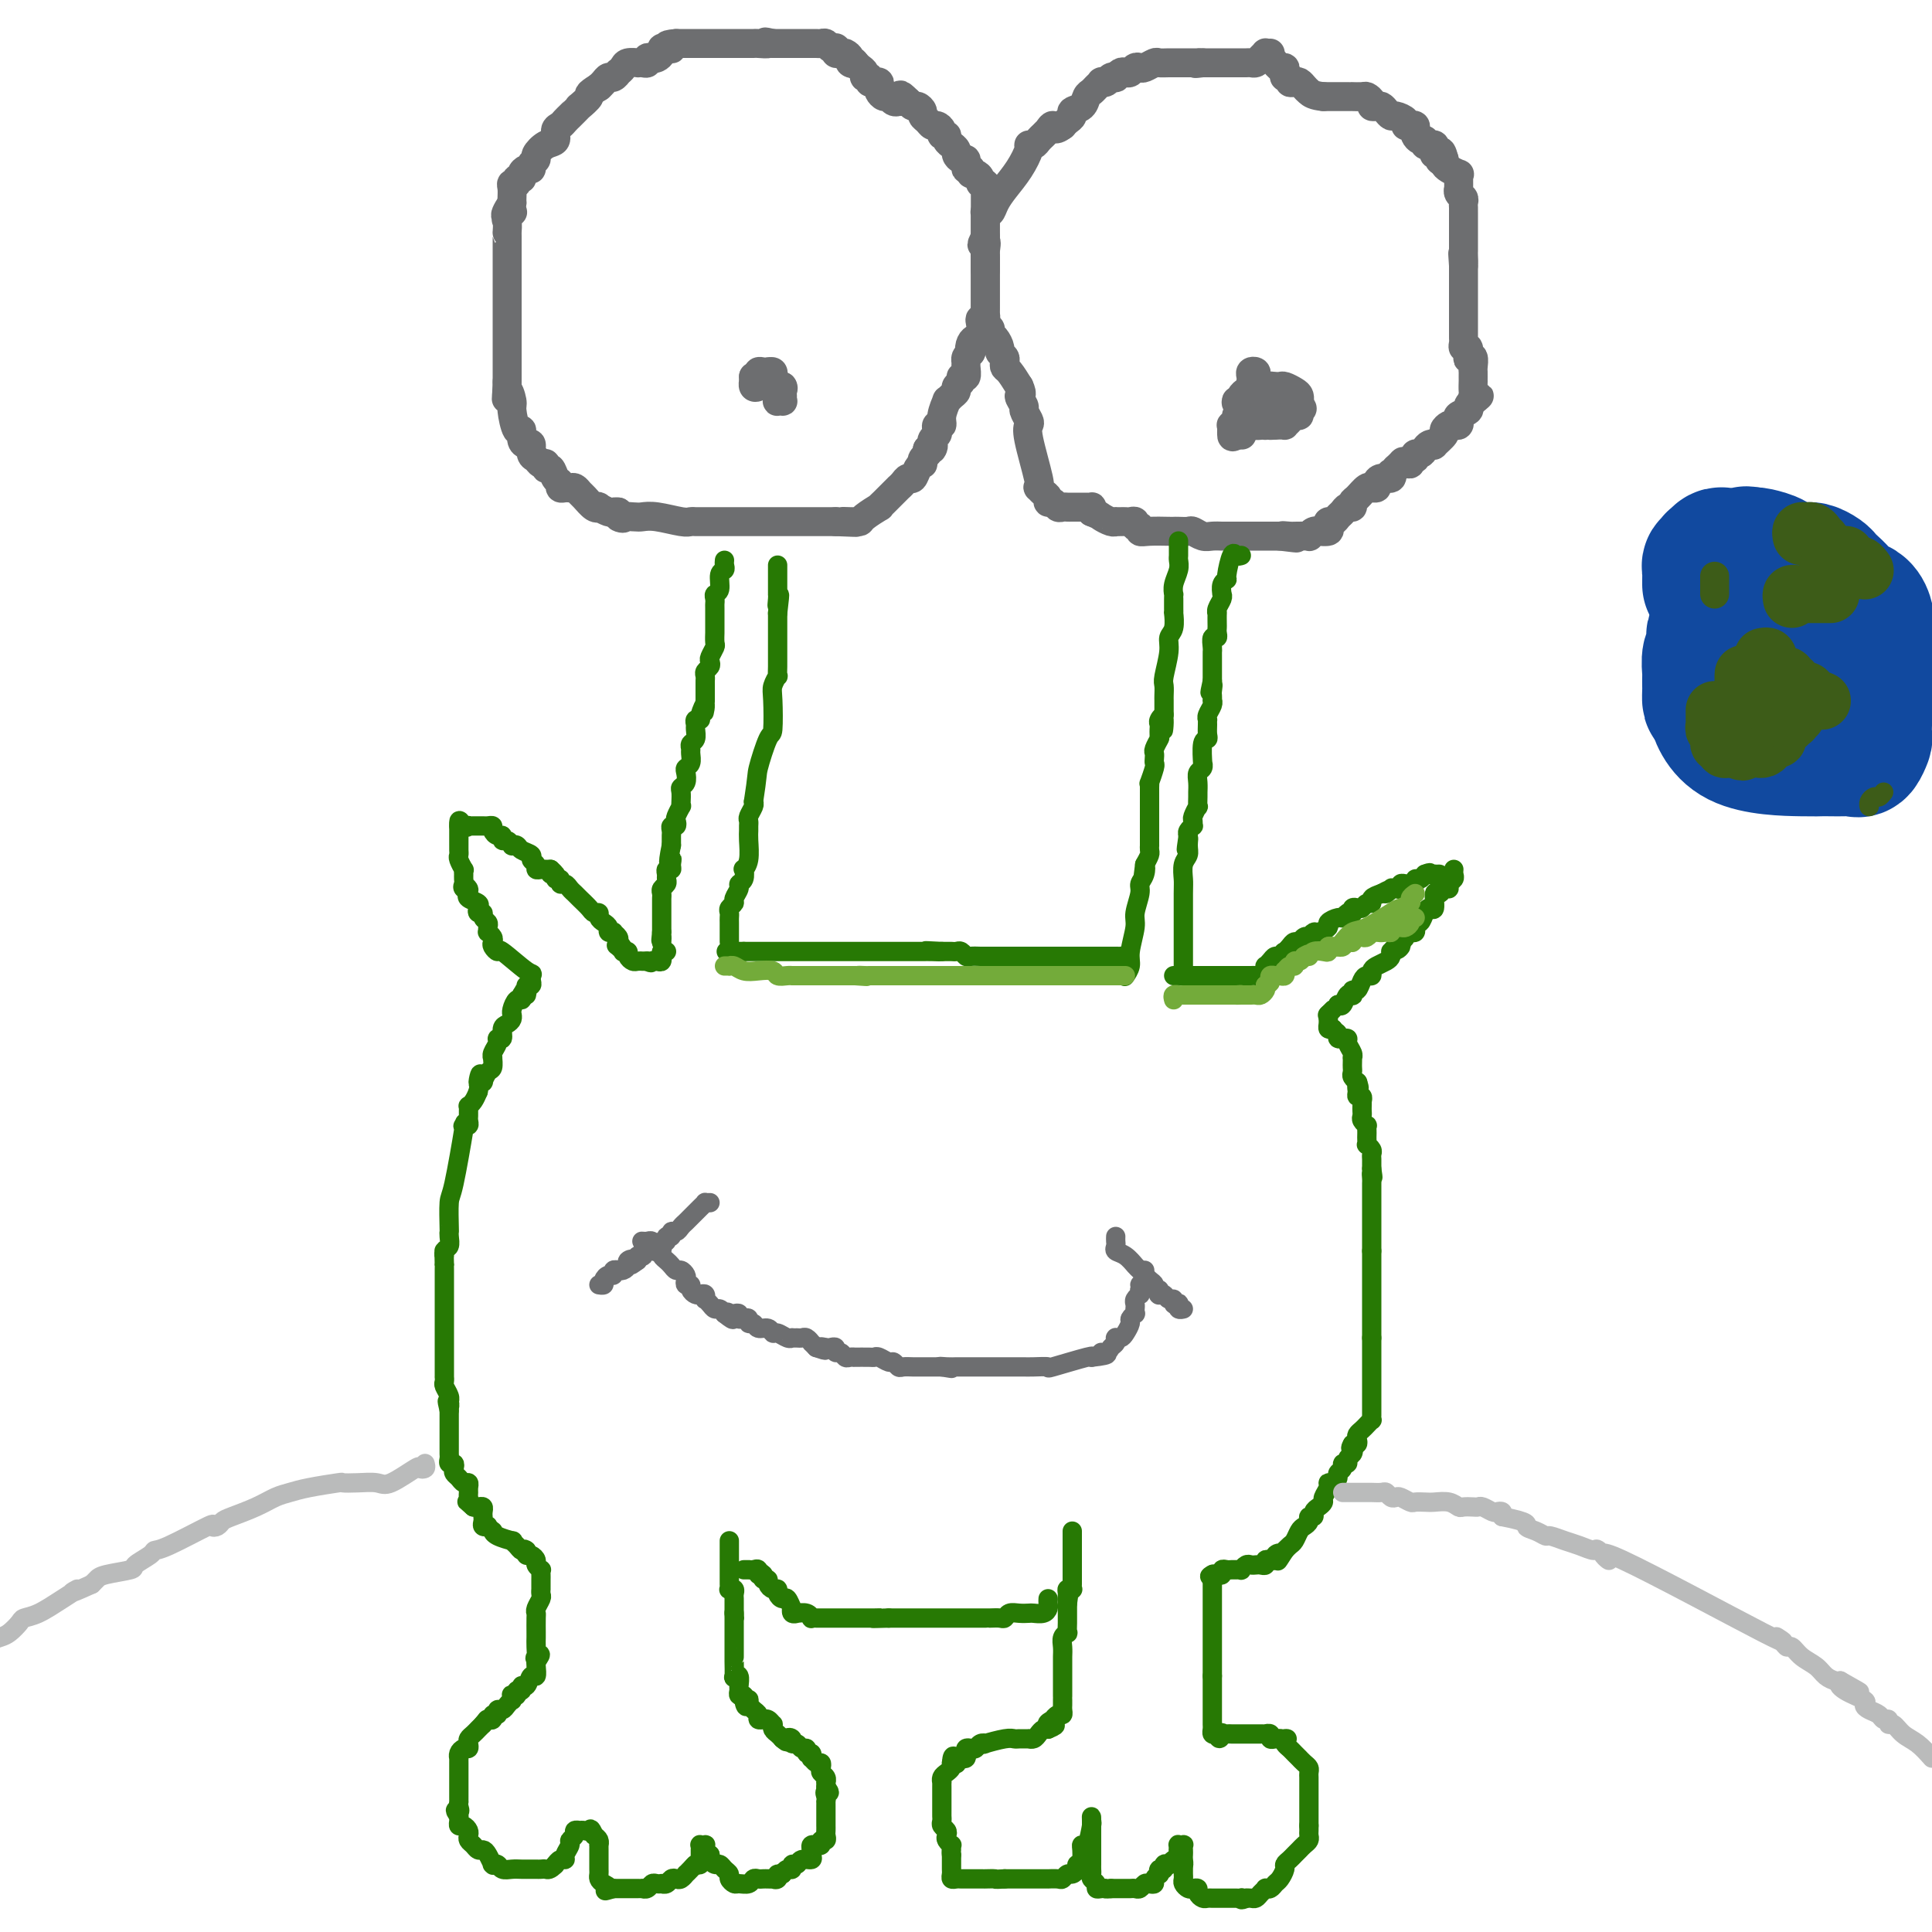 <svg viewBox='0 0 400 400' version='1.1' xmlns='http://www.w3.org/2000/svg' xmlns:xlink='http://www.w3.org/1999/xlink'><g fill='none' stroke='#6D6E70' stroke-width='6' stroke-linecap='round' stroke-linejoin='round'><path d='M263,11c-0.447,0.022 -0.893,0.044 -1,0c-0.107,-0.044 0.126,-0.155 0,0c-0.126,0.155 -0.612,0.578 -1,1c-0.388,0.422 -0.679,0.845 -1,1c-0.321,0.155 -0.674,0.041 -1,0c-0.326,-0.041 -0.626,-0.011 -1,0c-0.374,0.011 -0.821,0.003 -1,0c-0.179,-0.003 -0.089,-0.001 0,0c0.089,0.001 0.178,0.000 0,0c-0.178,-0.000 -0.621,-0.000 -1,0c-0.379,0.000 -0.693,0.000 -1,0c-0.307,-0.000 -0.607,-0.000 -1,0c-0.393,0.000 -0.879,0.000 -1,0c-0.121,-0.000 0.122,-0.000 0,0c-0.122,0.000 -0.610,0.000 -1,0c-0.390,-0.000 -0.682,-0.000 -1,0c-0.318,0.000 -0.662,0.000 -1,0c-0.338,-0.000 -0.669,-0.000 -1,0'/><path d='M249,13c-2.405,0.309 -1.418,0.083 -1,0c0.418,-0.083 0.267,-0.022 0,0c-0.267,0.022 -0.652,0.006 -1,0c-0.348,-0.006 -0.661,-0.001 -1,0c-0.339,0.001 -0.706,-0.001 -1,0c-0.294,0.001 -0.516,0.004 -1,0c-0.484,-0.004 -1.229,-0.015 -2,0c-0.771,0.015 -1.569,0.056 -2,0c-0.431,-0.056 -0.497,-0.207 -1,0c-0.503,0.207 -1.444,0.774 -2,1c-0.556,0.226 -0.726,0.112 -1,0c-0.274,-0.112 -0.652,-0.223 -1,0c-0.348,0.223 -0.667,0.778 -1,1c-0.333,0.222 -0.681,0.111 -1,0c-0.319,-0.111 -0.610,-0.222 -1,0c-0.390,0.222 -0.879,0.778 -1,1c-0.121,0.222 0.126,0.111 0,0c-0.126,-0.111 -0.625,-0.223 -1,0c-0.375,0.223 -0.625,0.781 -1,1c-0.375,0.219 -0.874,0.099 -1,0c-0.126,-0.099 0.122,-0.177 0,0c-0.122,0.177 -0.615,0.611 -1,1c-0.385,0.389 -0.663,0.734 -1,1c-0.337,0.266 -0.734,0.452 -1,1c-0.266,0.548 -0.400,1.456 -1,2c-0.600,0.544 -1.666,0.723 -2,1c-0.334,0.277 0.064,0.651 0,1c-0.064,0.349 -0.590,0.671 -1,1c-0.410,0.329 -0.705,0.664 -1,1'/><path d='M220,26c-1.936,1.483 -1.776,0.190 -2,0c-0.224,-0.190 -0.833,0.723 -1,1c-0.167,0.277 0.109,-0.084 0,0c-0.109,0.084 -0.602,0.612 -1,1c-0.398,0.388 -0.700,0.638 -1,1c-0.300,0.362 -0.598,0.838 -1,1c-0.402,0.162 -0.910,0.010 -1,0c-0.090,-0.010 0.236,0.120 0,1c-0.236,0.880 -1.034,2.509 -2,4c-0.966,1.491 -2.101,2.844 -3,4c-0.899,1.156 -1.561,2.117 -2,3c-0.439,0.883 -0.653,1.690 -1,2c-0.347,0.310 -0.825,0.125 -1,0c-0.175,-0.125 -0.047,-0.188 0,0c0.047,0.188 0.013,0.628 0,1c-0.013,0.372 -0.003,0.677 0,1c0.003,0.323 0.001,0.664 0,1c-0.001,0.336 -0.000,0.667 0,1c0.000,0.333 0.000,0.666 0,1'/><path d='M204,49c-1.392,2.902 -0.373,1.158 0,1c0.373,-0.158 0.100,1.270 0,2c-0.100,0.730 -0.027,0.762 0,1c0.027,0.238 0.007,0.683 0,1c-0.007,0.317 -0.002,0.504 0,1c0.002,0.496 0.001,1.299 0,2c-0.001,0.701 -0.000,1.301 0,2c0.000,0.699 0.000,1.496 0,2c-0.000,0.504 0.000,0.713 0,1c-0.000,0.287 -0.000,0.650 0,1c0.000,0.350 0.000,0.685 0,1c-0.000,0.315 -0.001,0.610 0,1c0.001,0.390 0.004,0.874 0,1c-0.004,0.126 -0.016,-0.107 0,0c0.016,0.107 0.060,0.552 0,1c-0.060,0.448 -0.222,0.897 0,1c0.222,0.103 0.829,-0.141 1,0c0.171,0.141 -0.094,0.668 0,1c0.094,0.332 0.547,0.470 1,1c0.453,0.530 0.905,1.452 1,2c0.095,0.548 -0.169,0.723 0,1c0.169,0.277 0.769,0.657 1,1c0.231,0.343 0.093,0.649 0,1c-0.093,0.351 -0.140,0.748 0,1c0.140,0.252 0.469,0.358 1,1c0.531,0.642 1.266,1.821 2,3'/><path d='M211,80c1.018,2.196 0.063,1.687 0,2c-0.063,0.313 0.766,1.447 1,2c0.234,0.553 -0.126,0.526 0,1c0.126,0.474 0.738,1.448 1,2c0.262,0.552 0.175,0.683 0,1c-0.175,0.317 -0.436,0.820 0,3c0.436,2.180 1.571,6.037 2,8c0.429,1.963 0.153,2.033 0,2c-0.153,-0.033 -0.182,-0.167 0,0c0.182,0.167 0.573,0.637 1,1c0.427,0.363 0.888,0.619 1,1c0.112,0.381 -0.124,0.887 0,1c0.124,0.113 0.610,-0.166 1,0c0.390,0.166 0.686,0.776 1,1c0.314,0.224 0.647,0.060 1,0c0.353,-0.060 0.725,-0.016 1,0c0.275,0.016 0.452,0.004 1,0c0.548,-0.004 1.467,0.002 2,0c0.533,-0.002 0.679,-0.011 1,0c0.321,0.011 0.817,0.041 1,0c0.183,-0.041 0.052,-0.155 0,0c-0.052,0.155 -0.026,0.577 0,1'/><path d='M226,106c1.896,0.785 1.635,0.746 2,1c0.365,0.254 1.355,0.800 2,1c0.645,0.200 0.946,0.054 1,0c0.054,-0.054 -0.139,-0.016 0,0c0.139,0.016 0.611,0.008 1,0c0.389,-0.008 0.697,-0.017 1,0c0.303,0.017 0.602,0.061 1,0c0.398,-0.061 0.895,-0.227 1,0c0.105,0.227 -0.182,0.845 0,1c0.182,0.155 0.833,-0.155 1,0c0.167,0.155 -0.149,0.773 0,1c0.149,0.227 0.765,0.061 2,0c1.235,-0.061 3.090,-0.017 4,0c0.910,0.017 0.877,0.008 1,0c0.123,-0.008 0.403,-0.016 1,0c0.597,0.016 1.512,0.057 2,0c0.488,-0.057 0.549,-0.211 1,0c0.451,0.211 1.290,0.789 2,1c0.710,0.211 1.290,0.057 2,0c0.710,-0.057 1.551,-0.015 2,0c0.449,0.015 0.505,0.004 1,0c0.495,-0.004 1.428,-0.001 2,0c0.572,0.001 0.783,0.000 1,0c0.217,-0.000 0.438,-0.000 1,0c0.562,0.000 1.463,0.000 2,0c0.537,-0.000 0.711,-0.000 1,0c0.289,0.000 0.693,0.000 1,0c0.307,-0.000 0.516,-0.000 1,0c0.484,0.000 1.242,0.000 2,0'/><path d='M265,111c6.213,0.773 2.247,0.207 1,0c-1.247,-0.207 0.225,-0.054 1,0c0.775,0.054 0.851,0.011 1,0c0.149,-0.011 0.370,0.011 1,0c0.630,-0.011 1.669,-0.056 2,0c0.331,0.056 -0.048,0.212 0,0c0.048,-0.212 0.521,-0.792 1,-1c0.479,-0.208 0.965,-0.046 1,0c0.035,0.046 -0.380,-0.025 0,0c0.380,0.025 1.555,0.147 2,0c0.445,-0.147 0.161,-0.564 0,-1c-0.161,-0.436 -0.198,-0.891 0,-1c0.198,-0.109 0.631,0.129 1,0c0.369,-0.129 0.673,-0.626 1,-1c0.327,-0.374 0.678,-0.624 1,-1c0.322,-0.376 0.614,-0.879 1,-1c0.386,-0.121 0.864,0.139 1,0c0.136,-0.139 -0.070,-0.679 0,-1c0.070,-0.321 0.415,-0.425 1,-1c0.585,-0.575 1.410,-1.621 2,-2c0.590,-0.379 0.944,-0.092 1,0c0.056,0.092 -0.188,-0.013 0,0c0.188,0.013 0.807,0.143 1,0c0.193,-0.143 -0.040,-0.559 0,-1c0.040,-0.441 0.353,-0.905 1,-1c0.647,-0.095 1.627,0.181 2,0c0.373,-0.181 0.139,-0.818 0,-1c-0.139,-0.182 -0.183,0.091 0,0c0.183,-0.091 0.591,-0.545 1,-1'/><path d='M289,97c2.349,-2.233 1.222,-1.315 1,-1c-0.222,0.315 0.462,0.028 1,0c0.538,-0.028 0.932,0.204 1,0c0.068,-0.204 -0.189,-0.842 0,-1c0.189,-0.158 0.824,0.164 1,0c0.176,-0.164 -0.106,-0.815 0,-1c0.106,-0.185 0.601,0.096 1,0c0.399,-0.096 0.703,-0.568 1,-1c0.297,-0.432 0.586,-0.822 1,-1c0.414,-0.178 0.951,-0.142 1,0c0.049,0.142 -0.390,0.392 0,0c0.390,-0.392 1.611,-1.425 2,-2c0.389,-0.575 -0.053,-0.693 0,-1c0.053,-0.307 0.601,-0.803 1,-1c0.399,-0.197 0.651,-0.094 1,0c0.349,0.094 0.797,0.180 1,0c0.203,-0.180 0.162,-0.626 0,-1c-0.162,-0.374 -0.446,-0.678 0,-1c0.446,-0.322 1.620,-0.664 2,-1c0.380,-0.336 -0.034,-0.668 0,-1c0.034,-0.332 0.517,-0.666 1,-1'/><path d='M305,83c2.475,-2.112 0.663,-0.393 0,0c-0.663,0.393 -0.178,-0.538 0,-1c0.178,-0.462 0.048,-0.453 0,-1c-0.048,-0.547 -0.013,-1.651 0,-2c0.013,-0.349 0.004,0.057 0,0c-0.004,-0.057 -0.005,-0.576 0,-1c0.005,-0.424 0.015,-0.753 0,-1c-0.015,-0.247 -0.056,-0.414 0,-1c0.056,-0.586 0.207,-1.592 0,-2c-0.207,-0.408 -0.774,-0.218 -1,0c-0.226,0.218 -0.113,0.462 0,0c0.113,-0.462 0.226,-1.632 0,-2c-0.226,-0.368 -0.793,0.065 -1,0c-0.207,-0.065 -0.056,-0.630 0,-1c0.056,-0.370 0.015,-0.545 0,-1c-0.015,-0.455 -0.004,-1.188 0,-2c0.004,-0.812 0.001,-1.701 0,-2c-0.001,-0.299 -0.000,-0.006 0,-1c0.000,-0.994 0.000,-3.274 0,-4c-0.000,-0.726 -0.000,0.104 0,0c0.000,-0.104 0.000,-1.141 0,-2c-0.000,-0.859 -0.000,-1.539 0,-2c0.000,-0.461 0.000,-0.703 0,-1c-0.000,-0.297 -0.000,-0.648 0,-1'/><path d='M303,55c-0.309,-4.515 -0.083,-1.801 0,-1c0.083,0.801 0.022,-0.310 0,-1c-0.022,-0.690 -0.006,-0.958 0,-1c0.006,-0.042 0.002,0.144 0,0c-0.002,-0.144 -0.000,-0.616 0,-1c0.000,-0.384 0.000,-0.680 0,-1c-0.000,-0.320 -0.000,-0.663 0,-1c0.000,-0.337 0.000,-0.669 0,-1c-0.000,-0.331 -0.000,-0.662 0,-1c0.000,-0.338 0.000,-0.682 0,-1c-0.000,-0.318 -0.000,-0.610 0,-1c0.000,-0.390 0.001,-0.878 0,-1c-0.001,-0.122 -0.004,0.122 0,0c0.004,-0.122 0.015,-0.611 0,-1c-0.015,-0.389 -0.057,-0.677 0,-1c0.057,-0.323 0.211,-0.682 0,-1c-0.211,-0.318 -0.789,-0.597 -1,-1c-0.211,-0.403 -0.055,-0.930 0,-1c0.055,-0.070 0.008,0.318 0,0c-0.008,-0.318 0.022,-1.342 0,-2c-0.022,-0.658 -0.097,-0.950 0,-1c0.097,-0.050 0.366,0.141 0,0c-0.366,-0.141 -1.368,-0.615 -2,-1c-0.632,-0.385 -0.895,-0.681 -1,-1c-0.105,-0.319 -0.053,-0.659 0,-1'/><path d='M299,33c-0.861,-3.340 -1.014,-0.688 -1,0c0.014,0.688 0.196,-0.586 0,-1c-0.196,-0.414 -0.769,0.032 -1,0c-0.231,-0.032 -0.118,-0.544 0,-1c0.118,-0.456 0.243,-0.858 0,-1c-0.243,-0.142 -0.852,-0.023 -1,0c-0.148,0.023 0.167,-0.049 0,0c-0.167,0.049 -0.815,0.221 -1,0c-0.185,-0.221 0.095,-0.833 0,-1c-0.095,-0.167 -0.564,0.113 -1,0c-0.436,-0.113 -0.839,-0.618 -1,-1c-0.161,-0.382 -0.080,-0.641 0,-1c0.080,-0.359 0.158,-0.818 0,-1c-0.158,-0.182 -0.553,-0.086 -1,0c-0.447,0.086 -0.946,0.164 -1,0c-0.054,-0.164 0.336,-0.569 0,-1c-0.336,-0.431 -1.399,-0.886 -2,-1c-0.601,-0.114 -0.739,0.114 -1,0c-0.261,-0.114 -0.643,-0.569 -1,-1c-0.357,-0.431 -0.687,-0.837 -1,-1c-0.313,-0.163 -0.607,-0.082 -1,0c-0.393,0.082 -0.883,0.166 -1,0c-0.117,-0.166 0.141,-0.580 0,-1c-0.141,-0.420 -0.681,-0.845 -1,-1c-0.319,-0.155 -0.416,-0.042 -1,0c-0.584,0.042 -1.654,0.011 -2,0c-0.346,-0.011 0.031,-0.003 0,0c-0.031,0.003 -0.470,0.001 -1,0c-0.530,-0.001 -1.151,-0.000 -2,0c-0.849,0.000 -1.924,0.000 -3,0'/><path d='M274,20c-2.024,-0.182 -2.585,-0.636 -3,-1c-0.415,-0.364 -0.685,-0.637 -1,-1c-0.315,-0.363 -0.677,-0.814 -1,-1c-0.323,-0.186 -0.609,-0.105 -1,0c-0.391,0.105 -0.889,0.234 -1,0c-0.111,-0.234 0.164,-0.832 0,-1c-0.164,-0.168 -0.766,0.095 -1,0c-0.234,-0.095 -0.102,-0.548 0,-1c0.102,-0.452 0.172,-0.905 0,-1c-0.172,-0.095 -0.585,0.167 -1,0c-0.415,-0.167 -0.833,-0.762 -1,-1c-0.167,-0.238 -0.084,-0.119 0,0'/><path d='M204,56c0.000,-0.480 0.000,-0.959 0,-1c-0.000,-0.041 -0.000,0.358 0,-1c0.000,-1.358 0.000,-4.472 0,-6c-0.000,-1.528 -0.000,-1.470 0,-2c0.000,-0.530 0.000,-1.648 0,-2c-0.000,-0.352 -0.000,0.061 0,0c0.000,-0.061 0.000,-0.595 0,-1c-0.000,-0.405 -0.000,-0.682 0,-1c0.000,-0.318 0.001,-0.678 0,-1c-0.001,-0.322 -0.004,-0.607 0,-1c0.004,-0.393 0.016,-0.893 0,-1c-0.016,-0.107 -0.060,0.177 0,0c0.060,-0.177 0.222,-0.817 0,-1c-0.222,-0.183 -0.830,0.092 -1,0c-0.170,-0.092 0.099,-0.550 0,-1c-0.099,-0.450 -0.565,-0.890 -1,-1c-0.435,-0.110 -0.839,0.112 -1,0c-0.161,-0.112 -0.081,-0.556 0,-1'/><path d='M201,35c-0.691,-0.399 -0.920,0.104 -1,0c-0.080,-0.104 -0.011,-0.816 0,-1c0.011,-0.184 -0.034,0.158 0,0c0.034,-0.158 0.149,-0.817 0,-1c-0.149,-0.183 -0.561,0.109 -1,0c-0.439,-0.109 -0.906,-0.620 -1,-1c-0.094,-0.380 0.186,-0.627 0,-1c-0.186,-0.373 -0.838,-0.870 -1,-1c-0.162,-0.130 0.168,0.106 0,0c-0.168,-0.106 -0.833,-0.554 -1,-1c-0.167,-0.446 0.162,-0.889 0,-1c-0.162,-0.111 -0.817,0.111 -1,0c-0.183,-0.111 0.105,-0.555 0,-1c-0.105,-0.445 -0.602,-0.893 -1,-1c-0.398,-0.107 -0.698,0.125 -1,0c-0.302,-0.125 -0.606,-0.607 -1,-1c-0.394,-0.393 -0.879,-0.696 -1,-1c-0.121,-0.304 0.122,-0.607 0,-1c-0.122,-0.393 -0.610,-0.875 -1,-1c-0.390,-0.125 -0.683,0.107 -1,0c-0.317,-0.107 -0.659,-0.554 -1,-1'/><path d='M188,21c-2.333,-2.333 -1.667,-1.167 -1,0'/><path d='M187,21c-0.394,0.005 -0.879,0.016 -1,0c-0.121,-0.016 0.122,-0.060 0,0c-0.122,0.060 -0.607,0.224 -1,0c-0.393,-0.224 -0.693,-0.834 -1,-1c-0.307,-0.166 -0.622,0.113 -1,0c-0.378,-0.113 -0.818,-0.619 -1,-1c-0.182,-0.381 -0.105,-0.637 0,-1c0.105,-0.363 0.240,-0.833 0,-1c-0.240,-0.167 -0.853,-0.030 -1,0c-0.147,0.030 0.172,-0.048 0,0c-0.172,0.048 -0.834,0.220 -1,0c-0.166,-0.220 0.163,-0.832 0,-1c-0.163,-0.168 -0.817,0.110 -1,0c-0.183,-0.110 0.105,-0.606 0,-1c-0.105,-0.394 -0.601,-0.684 -1,-1c-0.399,-0.316 -0.699,-0.658 -1,-1'/><path d='M177,13c-1.483,-1.250 -0.190,-0.374 0,0c0.190,0.374 -0.723,0.245 -1,0c-0.277,-0.245 0.083,-0.605 0,-1c-0.083,-0.395 -0.610,-0.824 -1,-1c-0.390,-0.176 -0.643,-0.099 -1,0c-0.357,0.099 -0.817,0.219 -1,0c-0.183,-0.219 -0.091,-0.777 0,-1c0.091,-0.223 0.179,-0.112 0,0c-0.179,0.112 -0.625,0.226 -1,0c-0.375,-0.226 -0.678,-0.793 -1,-1c-0.322,-0.207 -0.664,-0.056 -1,0c-0.336,0.056 -0.667,0.015 -1,0c-0.333,-0.015 -0.668,-0.004 -1,0c-0.332,0.004 -0.663,0.001 -1,0c-0.337,-0.001 -0.682,-0.000 -1,0c-0.318,0.000 -0.610,0.000 -1,0c-0.390,-0.000 -0.878,-0.000 -1,0c-0.122,0.000 0.121,0.000 0,0c-0.121,-0.000 -0.607,-0.000 -1,0c-0.393,0.000 -0.693,0.000 -1,0c-0.307,-0.000 -0.621,-0.000 -1,0c-0.379,0.000 -0.823,0.000 -1,0c-0.177,-0.000 -0.089,-0.000 0,0'/><path d='M160,9c-2.744,-0.619 -1.102,-0.166 -1,0c0.102,0.166 -1.334,0.044 -2,0c-0.666,-0.044 -0.561,-0.012 -1,0c-0.439,0.012 -1.423,0.003 -2,0c-0.577,-0.003 -0.746,-0.001 -1,0c-0.254,0.001 -0.593,0.000 -1,0c-0.407,-0.000 -0.883,-0.000 -1,0c-0.117,0.000 0.124,0.000 0,0c-0.124,-0.000 -0.611,-0.000 -1,0c-0.389,0.000 -0.678,0.000 -1,0c-0.322,-0.000 -0.678,-0.000 -1,0c-0.322,0.000 -0.611,0.000 -1,0c-0.389,-0.000 -0.877,-0.000 -1,0c-0.123,0.000 0.121,0.000 0,0c-0.121,-0.000 -0.606,-0.000 -1,0c-0.394,0.000 -0.697,0.000 -1,0c-0.303,-0.000 -0.606,-0.000 -1,0c-0.394,0.000 -0.879,0.000 -1,0c-0.121,-0.000 0.121,-0.000 0,0c-0.121,0.000 -0.606,0.000 -1,0c-0.394,-0.000 -0.697,-0.000 -1,0'/><path d='M140,9c-3.277,0.223 -1.470,0.781 -1,1c0.470,0.219 -0.399,0.097 -1,0c-0.601,-0.097 -0.936,-0.171 -1,0c-0.064,0.171 0.141,0.585 0,1c-0.141,0.415 -0.629,0.829 -1,1c-0.371,0.171 -0.626,0.098 -1,0c-0.374,-0.098 -0.869,-0.222 -1,0c-0.131,0.222 0.102,0.791 0,1c-0.102,0.209 -0.538,0.059 -1,0c-0.462,-0.059 -0.951,-0.026 -1,0c-0.049,0.026 0.341,0.044 0,0c-0.341,-0.044 -1.415,-0.151 -2,0c-0.585,0.151 -0.682,0.562 -1,1c-0.318,0.438 -0.859,0.905 -1,1c-0.141,0.095 0.117,-0.182 0,0c-0.117,0.182 -0.609,0.822 -1,1c-0.391,0.178 -0.682,-0.106 -1,0c-0.318,0.106 -0.662,0.602 -1,1c-0.338,0.398 -0.669,0.699 -1,1'/><path d='M124,18c-2.803,1.720 -1.812,1.522 -2,2c-0.188,0.478 -1.556,1.634 -2,2c-0.444,0.366 0.036,-0.056 0,0c-0.036,0.056 -0.588,0.591 -1,1c-0.412,0.409 -0.683,0.691 -1,1c-0.317,0.309 -0.679,0.645 -1,1c-0.321,0.355 -0.602,0.729 -1,1c-0.398,0.271 -0.915,0.440 -1,1c-0.085,0.560 0.260,1.512 0,2c-0.260,0.488 -1.127,0.513 -2,1c-0.873,0.487 -1.753,1.436 -2,2c-0.247,0.564 0.140,0.742 0,1c-0.140,0.258 -0.807,0.595 -1,1c-0.193,0.405 0.088,0.878 0,1c-0.088,0.122 -0.544,-0.107 -1,0c-0.456,0.107 -0.910,0.550 -1,1c-0.090,0.450 0.186,0.907 0,1c-0.186,0.093 -0.835,-0.179 -1,0c-0.165,0.179 0.152,0.808 0,1c-0.152,0.192 -0.773,-0.052 -1,0c-0.227,0.052 -0.061,0.398 0,1c0.061,0.602 0.017,1.458 0,2c-0.017,0.542 -0.009,0.771 0,1'/><path d='M106,42c-2.724,4.112 -0.534,2.394 0,2c0.534,-0.394 -0.589,0.538 -1,1c-0.411,0.462 -0.110,0.456 0,1c0.110,0.544 0.030,1.638 0,2c-0.030,0.362 -0.008,-0.009 0,0c0.008,0.009 0.002,0.398 0,1c-0.002,0.602 -0.001,1.419 0,2c0.001,0.581 0.000,0.928 0,1c-0.000,0.072 -0.000,-0.131 0,0c0.000,0.131 0.000,0.597 0,1c-0.000,0.403 -0.000,0.743 0,1c0.000,0.257 0.000,0.432 0,1c-0.000,0.568 -0.000,1.528 0,2c0.000,0.472 0.000,0.455 0,1c-0.000,0.545 -0.000,1.651 0,3c0.000,1.349 0.000,2.940 0,4c-0.000,1.060 -0.000,1.590 0,2c0.000,0.410 0.000,0.701 0,1c-0.000,0.299 -0.000,0.607 0,1c0.000,0.393 0.000,0.871 0,1c-0.000,0.129 -0.000,-0.090 0,0c0.000,0.090 0.000,0.488 0,1c-0.000,0.512 -0.000,1.138 0,2c0.000,0.862 0.000,1.961 0,3c-0.000,1.039 -0.000,2.020 0,3'/><path d='M105,79c-0.219,6.070 -0.265,2.745 0,2c0.265,-0.745 0.841,1.089 1,2c0.159,0.911 -0.098,0.900 0,2c0.098,1.100 0.552,3.312 1,4c0.448,0.688 0.890,-0.149 1,0c0.110,0.149 -0.111,1.282 0,2c0.111,0.718 0.554,1.019 1,1c0.446,-0.019 0.894,-0.360 1,0c0.106,0.360 -0.130,1.421 0,2c0.130,0.579 0.626,0.675 1,1c0.374,0.325 0.625,0.878 1,1c0.375,0.122 0.875,-0.189 1,0c0.125,0.189 -0.125,0.878 0,1c0.125,0.122 0.625,-0.321 1,0c0.375,0.321 0.625,1.407 1,2c0.375,0.593 0.874,0.694 1,1c0.126,0.306 -0.121,0.817 0,1c0.121,0.183 0.609,0.037 1,0c0.391,-0.037 0.686,0.036 1,0c0.314,-0.036 0.649,-0.181 1,0c0.351,0.181 0.719,0.689 1,1c0.281,0.311 0.474,0.427 1,1c0.526,0.573 1.384,1.604 2,2c0.616,0.396 0.991,0.159 1,0c0.009,-0.159 -0.348,-0.238 0,0c0.348,0.238 1.401,0.795 2,1c0.599,0.205 0.742,0.059 1,0c0.258,-0.059 0.629,-0.029 1,0'/><path d='M128,106c2.473,1.929 0.154,1.253 0,1c-0.154,-0.253 1.857,-0.082 3,0c1.143,0.082 1.420,0.074 2,0c0.580,-0.074 1.465,-0.216 3,0c1.535,0.216 3.722,0.790 5,1c1.278,0.210 1.648,0.056 2,0c0.352,-0.056 0.686,-0.015 1,0c0.314,0.015 0.607,0.004 1,0c0.393,-0.004 0.887,-0.001 1,0c0.113,0.001 -0.153,0.000 0,0c0.153,-0.000 0.727,-0.000 1,0c0.273,0.000 0.245,0.000 1,0c0.755,-0.000 2.293,-0.000 3,0c0.707,0.000 0.585,0.000 1,0c0.415,-0.000 1.368,-0.000 2,0c0.632,0.000 0.943,0.000 1,0c0.057,-0.000 -0.140,-0.000 0,0c0.140,0.000 0.616,0.000 1,0c0.384,-0.000 0.677,-0.000 1,0c0.323,0.000 0.676,0.000 1,0c0.324,-0.000 0.617,-0.000 1,0c0.383,0.000 0.854,0.000 1,0c0.146,-0.000 -0.033,-0.000 0,0c0.033,0.000 0.278,0.000 1,0c0.722,-0.000 1.921,-0.000 4,0c2.079,0.000 5.040,0.000 8,0'/><path d='M173,108c7.371,0.310 3.299,0.083 2,0c-1.299,-0.083 0.174,-0.024 1,0c0.826,0.024 1.003,0.013 1,0c-0.003,-0.013 -0.188,-0.027 0,0c0.188,0.027 0.747,0.095 1,0c0.253,-0.095 0.200,-0.354 1,-1c0.800,-0.646 2.452,-1.678 3,-2c0.548,-0.322 -0.007,0.068 0,0c0.007,-0.068 0.575,-0.592 1,-1c0.425,-0.408 0.705,-0.700 1,-1c0.295,-0.300 0.604,-0.606 1,-1c0.396,-0.394 0.880,-0.874 1,-1c0.120,-0.126 -0.123,0.103 0,0c0.123,-0.103 0.611,-0.539 1,-1c0.389,-0.461 0.679,-0.946 1,-1c0.321,-0.054 0.674,0.322 1,0c0.326,-0.322 0.627,-1.343 1,-2c0.373,-0.657 0.818,-0.949 1,-1c0.182,-0.051 0.100,0.141 0,0c-0.100,-0.141 -0.219,-0.615 0,-1c0.219,-0.385 0.777,-0.681 1,-1c0.223,-0.319 0.112,-0.659 0,-1'/><path d='M192,93c1.775,-1.792 1.211,-0.273 1,0c-0.211,0.273 -0.070,-0.700 0,-1c0.070,-0.300 0.070,0.073 0,0c-0.070,-0.073 -0.211,-0.593 0,-1c0.211,-0.407 0.773,-0.702 1,-1c0.227,-0.298 0.117,-0.599 0,-1c-0.117,-0.401 -0.242,-0.902 0,-1c0.242,-0.098 0.852,0.205 1,0c0.148,-0.205 -0.167,-0.920 0,-2c0.167,-1.080 0.814,-2.527 1,-3c0.186,-0.473 -0.090,0.028 0,0c0.090,-0.028 0.545,-0.586 1,-1c0.455,-0.414 0.910,-0.683 1,-1c0.090,-0.317 -0.186,-0.680 0,-1c0.186,-0.320 0.835,-0.596 1,-1c0.165,-0.404 -0.153,-0.934 0,-1c0.153,-0.066 0.776,0.333 1,0c0.224,-0.333 0.050,-1.399 0,-2c-0.050,-0.601 0.025,-0.739 0,-1c-0.025,-0.261 -0.150,-0.646 0,-1c0.150,-0.354 0.575,-0.677 1,-1'/><path d='M201,73c1.404,-3.274 0.415,-1.458 0,-1c-0.415,0.458 -0.256,-0.442 0,-1c0.256,-0.558 0.608,-0.776 1,-1c0.392,-0.224 0.823,-0.455 1,-1c0.177,-0.545 0.100,-1.403 0,-2c-0.100,-0.597 -0.223,-0.934 0,-1c0.223,-0.066 0.792,0.137 1,0c0.208,-0.137 0.056,-0.615 0,-1c-0.056,-0.385 -0.015,-0.677 0,-1c0.015,-0.323 0.004,-0.678 0,-1c-0.004,-0.322 -0.001,-0.611 0,-1c0.001,-0.389 0.000,-0.877 0,-1c-0.000,-0.123 -0.000,0.121 0,0c0.000,-0.121 0.000,-0.606 0,-1c-0.000,-0.394 -0.000,-0.697 0,-1c0.000,-0.303 0.000,-0.606 0,-1c-0.000,-0.394 -0.000,-0.879 0,-1c0.000,-0.121 0.000,0.122 0,0c-0.000,-0.122 -0.000,-0.607 0,-1c0.000,-0.393 0.000,-0.693 0,-1c-0.000,-0.307 -0.000,-0.621 0,-1c0.000,-0.379 0.000,-0.823 0,-1c-0.000,-0.177 -0.000,-0.089 0,0'/><path d='M258,84c0.228,0.000 0.456,0.000 1,0c0.544,-0.000 1.403,-0.001 2,0c0.597,0.001 0.930,0.002 1,0c0.070,-0.002 -0.125,-0.008 0,0c0.125,0.008 0.570,0.030 1,0c0.430,-0.030 0.844,-0.113 1,0c0.156,0.113 0.052,0.422 0,1c-0.052,0.578 -0.052,1.423 0,2c0.052,0.577 0.157,0.884 0,1c-0.157,0.116 -0.577,0.041 -1,0c-0.423,-0.041 -0.848,-0.049 -1,0c-0.152,0.049 -0.030,0.154 0,0c0.030,-0.154 -0.030,-0.566 0,-1c0.030,-0.434 0.152,-0.891 0,-1c-0.152,-0.109 -0.577,0.129 -1,0c-0.423,-0.129 -0.846,-0.626 -1,-1c-0.154,-0.374 -0.041,-0.625 0,-1c0.041,-0.375 0.011,-0.874 0,-1c-0.011,-0.126 -0.003,0.121 0,0c0.003,-0.121 0.001,-0.609 0,-1c-0.001,-0.391 -0.000,-0.683 0,-1c0.000,-0.317 0.000,-0.658 0,-1'/><path d='M260,80c-0.620,-1.322 -0.170,-1.125 0,-1c0.170,0.125 0.060,0.180 0,0c-0.060,-0.180 -0.068,-0.594 0,-1c0.068,-0.406 0.214,-0.803 0,-1c-0.214,-0.197 -0.789,-0.193 -1,0c-0.211,0.193 -0.059,0.577 0,1c0.059,0.423 0.026,0.887 0,1c-0.026,0.113 -0.045,-0.124 0,0c0.045,0.124 0.153,0.608 0,1c-0.153,0.392 -0.567,0.693 -1,1c-0.433,0.307 -0.886,0.621 -1,1c-0.114,0.379 0.110,0.823 0,1c-0.110,0.177 -0.555,0.089 -1,0'/><path d='M256,83c-0.379,0.928 0.673,0.249 1,0c0.327,-0.249 -0.070,-0.067 0,0c0.070,0.067 0.607,0.021 1,0c0.393,-0.021 0.640,-0.016 1,0c0.360,0.016 0.832,0.042 1,0c0.168,-0.042 0.031,-0.152 0,0c-0.031,0.152 0.044,0.565 0,1c-0.044,0.435 -0.207,0.891 0,1c0.207,0.109 0.783,-0.128 1,0c0.217,0.128 0.075,0.622 0,1c-0.075,0.378 -0.084,0.640 0,1c0.084,0.360 0.261,0.818 0,1c-0.261,0.182 -0.959,0.087 -1,0c-0.041,-0.087 0.575,-0.167 0,0c-0.575,0.167 -2.340,0.581 -3,1c-0.660,0.419 -0.216,0.844 0,1c0.216,0.156 0.205,0.045 0,0c-0.205,-0.045 -0.602,-0.022 -1,0'/><path d='M256,90c-0.999,0.817 -0.996,0.359 -1,0c-0.004,-0.359 -0.016,-0.620 0,-1c0.016,-0.380 0.061,-0.879 0,-1c-0.061,-0.121 -0.227,0.136 0,0c0.227,-0.136 0.846,-0.663 1,-1c0.154,-0.337 -0.156,-0.483 0,-1c0.156,-0.517 0.777,-1.406 1,-2c0.223,-0.594 0.048,-0.894 0,-1c-0.048,-0.106 0.029,-0.017 0,0c-0.029,0.017 -0.166,-0.038 0,0c0.166,0.038 0.636,0.168 1,0c0.364,-0.168 0.622,-0.633 1,-1c0.378,-0.367 0.875,-0.634 1,-1c0.125,-0.366 -0.121,-0.830 0,-1c0.121,-0.170 0.610,-0.045 1,0c0.390,0.045 0.681,0.011 1,0c0.319,-0.011 0.666,0.000 1,0c0.334,-0.000 0.653,-0.011 1,0c0.347,0.011 0.720,0.045 1,0c0.280,-0.045 0.467,-0.171 1,0c0.533,0.171 1.411,0.637 2,1c0.589,0.363 0.890,0.623 1,1c0.110,0.377 0.030,0.871 0,1c-0.030,0.129 -0.008,-0.106 0,0c0.008,0.106 0.004,0.553 0,1'/><path d='M269,84c1.224,0.781 0.286,0.735 0,1c-0.286,0.265 0.082,0.842 0,1c-0.082,0.158 -0.613,-0.101 -1,0c-0.387,0.101 -0.628,0.563 -1,1c-0.372,0.437 -0.874,0.849 -1,1c-0.126,0.151 0.125,0.041 0,0c-0.125,-0.041 -0.626,-0.014 -1,0c-0.374,0.014 -0.622,0.015 -1,0c-0.378,-0.015 -0.886,-0.045 -1,0c-0.114,0.045 0.166,0.167 0,0c-0.166,-0.167 -0.776,-0.622 -1,-1c-0.224,-0.378 -0.060,-0.679 0,-1c0.060,-0.321 0.015,-0.663 0,-1c-0.015,-0.337 -0.000,-0.668 0,-1c0.000,-0.332 -0.014,-0.663 0,-1c0.014,-0.337 0.055,-0.678 0,-1c-0.055,-0.322 -0.207,-0.625 0,-1c0.207,-0.375 0.773,-0.821 1,-1c0.227,-0.179 0.113,-0.089 0,0'/><path d='M159,77c0.119,0.302 0.238,0.604 0,1c-0.238,0.396 -0.834,0.887 -1,1c-0.166,0.113 0.099,-0.151 0,0c-0.099,0.151 -0.562,0.717 -1,1c-0.438,0.283 -0.849,0.282 -1,0c-0.151,-0.282 -0.041,-0.845 0,-1c0.041,-0.155 0.012,0.099 0,0c-0.012,-0.099 -0.006,-0.549 0,-1'/><path d='M156,78c-0.225,0.215 0.714,0.253 1,0c0.286,-0.253 -0.081,-0.797 0,-1c0.081,-0.203 0.610,-0.065 1,0c0.390,0.065 0.640,0.056 1,0c0.360,-0.056 0.828,-0.159 1,0c0.172,0.159 0.046,0.581 0,1c-0.046,0.419 -0.013,0.834 0,1c0.013,0.166 0.007,0.083 0,0'/><path d='M160,79c0.328,0.381 -0.851,0.834 -1,1c-0.149,0.166 0.733,0.044 1,0c0.267,-0.044 -0.082,-0.012 0,0c0.082,0.012 0.595,0.003 1,0c0.405,-0.003 0.703,-0.002 1,0'/><path d='M162,80c0.308,0.337 0.079,0.678 0,1c-0.079,0.322 -0.007,0.623 0,1c0.007,0.377 -0.051,0.829 0,1c0.051,0.171 0.210,0.060 0,0c-0.210,-0.060 -0.788,-0.068 -1,0c-0.212,0.068 -0.057,0.210 0,0c0.057,-0.210 0.016,-0.774 0,-1c-0.016,-0.226 -0.008,-0.113 0,0'/></g>
<g fill='none' stroke='#277904' stroke-width='4' stroke-linecap='round' stroke-linejoin='round'><path d='M257,115c-0.342,0.114 -0.684,0.229 -1,0c-0.316,-0.229 -0.607,-0.800 -1,0c-0.393,0.800 -0.890,2.971 -1,4c-0.110,1.029 0.166,0.916 0,1c-0.166,0.084 -0.776,0.364 -1,1c-0.224,0.636 -0.064,1.627 0,2c0.064,0.373 0.031,0.129 0,0c-0.031,-0.129 -0.061,-0.141 0,0c0.061,0.141 0.212,0.437 0,1c-0.212,0.563 -0.789,1.394 -1,2c-0.211,0.606 -0.057,0.988 0,1c0.057,0.012 0.016,-0.346 0,0c-0.016,0.346 -0.008,1.397 0,2c0.008,0.603 0.016,0.757 0,1c-0.016,0.243 -0.057,0.576 0,1c0.057,0.424 0.211,0.940 0,1c-0.211,0.060 -0.789,-0.334 -1,0c-0.211,0.334 -0.057,1.398 0,2c0.057,0.602 0.015,0.742 0,1c-0.015,0.258 -0.004,0.633 0,1c0.004,0.367 0.001,0.727 0,1c-0.001,0.273 -0.000,0.458 0,1c0.000,0.542 0.000,1.441 0,2c-0.000,0.559 -0.000,0.780 0,1'/><path d='M251,141c-0.928,4.200 -0.249,1.699 0,1c0.249,-0.699 0.068,0.403 0,1c-0.068,0.597 -0.022,0.688 0,1c0.022,0.312 0.020,0.844 0,1c-0.020,0.156 -0.058,-0.064 0,0c0.058,0.064 0.212,0.411 0,1c-0.212,0.589 -0.789,1.418 -1,2c-0.211,0.582 -0.056,0.916 0,1c0.056,0.084 0.011,-0.083 0,0c-0.011,0.083 0.011,0.416 0,1c-0.011,0.584 -0.056,1.420 0,2c0.056,0.580 0.212,0.905 0,1c-0.212,0.095 -0.793,-0.039 -1,1c-0.207,1.039 -0.041,3.251 0,4c0.041,0.749 -0.041,0.036 0,0c0.041,-0.036 0.207,0.605 0,1c-0.207,0.395 -0.788,0.545 -1,1c-0.212,0.455 -0.056,1.216 0,2c0.056,0.784 0.011,1.590 0,2c-0.011,0.410 0.011,0.424 0,1c-0.011,0.576 -0.056,1.713 0,2c0.056,0.287 0.212,-0.278 0,0c-0.212,0.278 -0.793,1.398 -1,2c-0.207,0.602 -0.042,0.686 0,1c0.042,0.314 -0.040,0.857 0,1c0.040,0.143 0.203,-0.115 0,0c-0.203,0.115 -0.772,0.604 -1,1c-0.228,0.396 -0.114,0.698 0,1'/><path d='M246,173c-0.769,5.143 -0.192,2.001 0,1c0.192,-1.001 -0.001,0.140 0,1c0.001,0.860 0.196,1.440 0,2c-0.196,0.560 -0.785,1.099 -1,2c-0.215,0.901 -0.058,2.164 0,3c0.058,0.836 0.015,1.245 0,3c-0.015,1.755 -0.004,4.856 0,7c0.004,2.144 0.001,3.331 0,4c-0.001,0.669 -0.000,0.818 0,1c0.000,0.182 0.000,0.395 0,1c-0.000,0.605 -0.000,1.601 0,2c0.000,0.399 0.000,0.199 0,0'/><path d='M244,112c-0.000,0.303 -0.000,0.605 0,1c0.000,0.395 0.001,0.881 0,1c-0.001,0.119 -0.004,-0.131 0,0c0.004,0.131 0.015,0.642 0,1c-0.015,0.358 -0.057,0.565 0,1c0.057,0.435 0.211,1.100 0,2c-0.211,0.900 -0.789,2.034 -1,3c-0.211,0.966 -0.057,1.764 0,2c0.057,0.236 0.015,-0.090 0,0c-0.015,0.090 -0.004,0.596 0,1c0.004,0.404 0.002,0.707 0,1c-0.002,0.293 -0.005,0.578 0,1c0.005,0.422 0.016,0.981 0,1c-0.016,0.019 -0.061,-0.503 0,0c0.061,0.503 0.227,2.032 0,3c-0.227,0.968 -0.845,1.376 -1,2c-0.155,0.624 0.155,1.462 0,3c-0.155,1.538 -0.774,3.774 -1,5c-0.226,1.226 -0.061,1.442 0,2c0.061,0.558 0.016,1.459 0,2c-0.016,0.541 -0.004,0.722 0,1c0.004,0.278 0.001,0.652 0,1c-0.001,0.348 -0.000,0.671 0,1c0.000,0.329 0.000,0.665 0,1'/><path d='M241,148c-0.403,5.808 0.088,2.330 0,1c-0.088,-1.330 -0.756,-0.510 -1,0c-0.244,0.510 -0.066,0.712 0,1c0.066,0.288 0.019,0.664 0,1c-0.019,0.336 -0.009,0.633 0,1c0.009,0.367 0.016,0.805 0,1c-0.016,0.195 -0.057,0.146 0,0c0.057,-0.146 0.211,-0.389 0,0c-0.211,0.389 -0.788,1.411 -1,2c-0.212,0.589 -0.061,0.744 0,1c0.061,0.256 0.030,0.614 0,1c-0.030,0.386 -0.061,0.799 0,1c0.061,0.201 0.212,0.190 0,1c-0.212,0.810 -0.789,2.441 -1,3c-0.211,0.559 -0.057,0.048 0,0c0.057,-0.048 0.015,0.368 0,1c-0.015,0.632 -0.004,1.479 0,2c0.004,0.521 0.001,0.716 0,1c-0.001,0.284 -0.000,0.658 0,1c0.000,0.342 0.000,0.654 0,1c-0.000,0.346 -0.000,0.727 0,1c0.000,0.273 0.000,0.436 0,1c-0.000,0.564 -0.000,1.527 0,2c0.000,0.473 0.001,0.455 0,1c-0.001,0.545 -0.003,1.654 0,2c0.003,0.346 0.011,-0.072 0,0c-0.011,0.072 -0.041,0.635 0,1c0.041,0.365 0.155,0.533 0,1c-0.155,0.467 -0.577,1.234 -1,2'/><path d='M237,179c-0.636,4.989 -0.227,1.963 0,1c0.227,-0.963 0.272,0.137 0,1c-0.272,0.863 -0.862,1.487 -1,2c-0.138,0.513 0.174,0.913 0,2c-0.174,1.087 -0.835,2.859 -1,4c-0.165,1.141 0.166,1.651 0,3c-0.166,1.349 -0.829,3.538 -1,5c-0.171,1.462 0.150,2.196 0,3c-0.150,0.804 -0.771,1.678 -1,2c-0.229,0.322 -0.065,0.092 0,0c0.065,-0.092 0.033,-0.046 0,0'/><path d='M233,199c0.076,-0.423 0.151,-0.845 0,-1c-0.151,-0.155 -0.529,-0.041 -1,0c-0.471,0.041 -1.036,0.011 -1,0c0.036,-0.011 0.673,-0.003 0,0c-0.673,0.003 -2.657,0.001 -4,0c-1.343,-0.001 -2.043,-0.000 -3,0c-0.957,0.000 -2.169,0.000 -3,0c-0.831,-0.000 -1.282,-0.000 -2,0c-0.718,0.000 -1.703,0.000 -2,0c-0.297,-0.000 0.095,-0.000 0,0c-0.095,0.000 -0.676,0.000 -1,0c-0.324,-0.000 -0.390,0.000 -1,0c-0.610,-0.000 -1.764,-0.000 -2,0c-0.236,0.000 0.445,0.000 0,0c-0.445,-0.000 -2.017,-0.000 -3,0c-0.983,0.000 -1.376,0.000 -2,0c-0.624,-0.000 -1.481,-0.000 -2,0c-0.519,0.000 -0.702,0.001 -1,0c-0.298,-0.001 -0.710,-0.004 -1,0c-0.290,0.004 -0.459,0.015 -1,0c-0.541,-0.015 -1.454,-0.057 -2,0c-0.546,0.057 -0.724,0.211 -1,0c-0.276,-0.211 -0.651,-0.789 -1,-1c-0.349,-0.211 -0.671,-0.057 -1,0c-0.329,0.057 -0.666,0.015 -1,0c-0.334,-0.015 -0.667,-0.004 -1,0c-0.333,0.004 -0.667,0.002 -1,0'/><path d='M195,197c-6.069,-0.309 -2.242,-0.083 -1,0c1.242,0.083 -0.100,0.022 -1,0c-0.900,-0.022 -1.357,-0.006 -2,0c-0.643,0.006 -1.471,0.002 -2,0c-0.529,-0.002 -0.759,-0.000 -1,0c-0.241,0.000 -0.494,0.000 -1,0c-0.506,-0.000 -1.267,-0.000 -2,0c-0.733,0.000 -1.440,0.000 -2,0c-0.560,-0.000 -0.974,-0.000 -1,0c-0.026,0.000 0.336,0.000 0,0c-0.336,-0.000 -1.371,-0.000 -2,0c-0.629,0.000 -0.854,0.000 -1,0c-0.146,-0.000 -0.213,-0.000 -2,0c-1.787,0.000 -5.293,0.000 -7,0c-1.707,-0.000 -1.614,-0.000 -2,0c-0.386,0.000 -1.250,0.000 -2,0c-0.750,-0.000 -1.385,-0.000 -2,0c-0.615,0.000 -1.212,0.000 -2,0c-0.788,-0.000 -1.769,-0.000 -2,0c-0.231,0.000 0.288,0.000 0,0c-0.288,-0.000 -1.383,-0.000 -2,0c-0.617,0.000 -0.757,0.000 -1,0c-0.243,-0.000 -0.591,-0.000 -1,0c-0.409,0.000 -0.879,-0.000 -1,0c-0.121,0.000 0.108,-0.000 0,0c-0.108,0.000 -0.554,0.000 -1,0'/><path d='M154,197c-6.600,0.000 -2.600,0.000 -1,0c1.600,0.000 0.800,0.000 0,0'/><path d='M151,195c0.000,-0.303 0.000,-0.606 0,-1c-0.000,-0.394 -0.000,-0.879 0,-1c0.000,-0.121 0.000,0.122 0,0c-0.000,-0.122 -0.001,-0.610 0,-1c0.001,-0.390 0.004,-0.682 0,-1c-0.004,-0.318 -0.016,-0.662 0,-1c0.016,-0.338 0.061,-0.672 0,-1c-0.061,-0.328 -0.228,-0.652 0,-1c0.228,-0.348 0.849,-0.722 1,-1c0.151,-0.278 -0.170,-0.461 0,-1c0.170,-0.539 0.829,-1.436 1,-2c0.171,-0.564 -0.147,-0.796 0,-1c0.147,-0.204 0.757,-0.379 1,-1c0.243,-0.621 0.118,-1.686 0,-2c-0.118,-0.314 -0.228,0.123 0,0c0.228,-0.123 0.793,-0.807 1,-2c0.207,-1.193 0.054,-2.896 0,-4c-0.054,-1.104 -0.011,-1.609 0,-2c0.011,-0.391 -0.011,-0.668 0,-1c0.011,-0.332 0.054,-0.718 0,-1c-0.054,-0.282 -0.207,-0.461 0,-1c0.207,-0.539 0.773,-1.440 1,-2c0.227,-0.560 0.113,-0.780 0,-1'/><path d='M156,166c0.895,-5.717 0.631,-5.509 1,-7c0.369,-1.491 1.371,-4.681 2,-6c0.629,-1.319 0.887,-0.768 1,-2c0.113,-1.232 0.083,-4.246 0,-6c-0.083,-1.754 -0.218,-2.249 0,-3c0.218,-0.751 0.791,-1.759 1,-2c0.209,-0.241 0.056,0.286 0,0c-0.056,-0.286 -0.015,-1.386 0,-2c0.015,-0.614 0.004,-0.742 0,-1c-0.004,-0.258 -0.001,-0.647 0,-1c0.001,-0.353 0.000,-0.672 0,-1c-0.000,-0.328 -0.000,-0.666 0,-1c0.000,-0.334 0.000,-0.666 0,-1c-0.000,-0.334 -0.000,-0.671 0,-1c0.000,-0.329 0.000,-0.649 0,-1c-0.000,-0.351 -0.000,-0.733 0,-1c0.000,-0.267 0.000,-0.418 0,-1c-0.000,-0.582 -0.000,-1.595 0,-2c0.000,-0.405 0.000,-0.203 0,0'/><path d='M161,127c0.774,-6.443 0.207,-3.050 0,-2c-0.207,1.050 -0.056,-0.243 0,-1c0.056,-0.757 0.015,-0.976 0,-1c-0.015,-0.024 -0.004,0.149 0,0c0.004,-0.149 0.001,-0.618 0,-1c-0.001,-0.382 -0.000,-0.676 0,-1c0.000,-0.324 0.000,-0.679 0,-1c-0.000,-0.321 -0.000,-0.608 0,-1c0.000,-0.392 0.000,-0.889 0,-1c-0.000,-0.111 -0.000,0.162 0,0c0.000,-0.162 0.000,-0.761 0,-1c-0.000,-0.239 -0.000,-0.120 0,0'/><path d='M150,116c-0.033,0.317 -0.065,0.634 0,1c0.065,0.366 0.228,0.780 0,1c-0.228,0.220 -0.846,0.245 -1,1c-0.154,0.755 0.155,2.241 0,3c-0.155,0.759 -0.774,0.792 -1,1c-0.226,0.208 -0.061,0.590 0,1c0.061,0.410 0.016,0.849 0,1c-0.016,0.151 -0.003,0.014 0,1c0.003,0.986 -0.003,3.094 0,4c0.003,0.906 0.015,0.610 0,1c-0.015,0.390 -0.055,1.466 0,2c0.055,0.534 0.207,0.524 0,1c-0.207,0.476 -0.773,1.437 -1,2c-0.227,0.563 -0.113,0.728 0,1c0.113,0.272 0.226,0.650 0,1c-0.226,0.350 -0.793,0.671 -1,1c-0.207,0.329 -0.056,0.665 0,1c0.056,0.335 0.015,0.667 0,1c-0.015,0.333 -0.004,0.667 0,1c0.004,0.333 0.001,0.667 0,1c-0.001,0.333 -0.000,0.667 0,1c0.000,0.333 0.000,0.667 0,1'/><path d='M146,145c-0.554,4.609 0.062,1.630 0,1c-0.062,-0.630 -0.801,1.087 -1,2c-0.199,0.913 0.144,1.022 0,1c-0.144,-0.022 -0.774,-0.175 -1,0c-0.226,0.175 -0.046,0.677 0,1c0.046,0.323 -0.040,0.467 0,1c0.040,0.533 0.208,1.456 0,2c-0.208,0.544 -0.791,0.709 -1,1c-0.209,0.291 -0.042,0.707 0,1c0.042,0.293 -0.040,0.463 0,1c0.040,0.537 0.203,1.439 0,2c-0.203,0.561 -0.772,0.779 -1,1c-0.228,0.221 -0.113,0.444 0,1c0.113,0.556 0.226,1.446 0,2c-0.226,0.554 -0.792,0.774 -1,1c-0.208,0.226 -0.060,0.460 0,1c0.060,0.540 0.030,1.387 0,2c-0.030,0.613 -0.060,0.991 0,1c0.060,0.009 0.208,-0.352 0,0c-0.208,0.352 -0.774,1.418 -1,2c-0.226,0.582 -0.113,0.681 0,1c0.113,0.319 0.226,0.859 0,1c-0.226,0.141 -0.793,-0.117 -1,0c-0.207,0.117 -0.056,0.609 0,1c0.056,0.391 0.015,0.682 0,1c-0.015,0.318 -0.004,0.662 0,1c0.004,0.338 0.002,0.669 0,1'/><path d='M139,175c-1.079,5.277 -0.275,3.470 0,3c0.275,-0.470 0.021,0.399 0,1c-0.021,0.601 0.192,0.935 0,1c-0.192,0.065 -0.787,-0.137 -1,0c-0.213,0.137 -0.043,0.614 0,1c0.043,0.386 -0.041,0.681 0,1c0.041,0.319 0.207,0.663 0,1c-0.207,0.337 -0.788,0.667 -1,1c-0.212,0.333 -0.057,0.667 0,1c0.057,0.333 0.015,0.663 0,1c-0.015,0.337 -0.004,0.682 0,1c0.004,0.318 0.001,0.610 0,1c-0.001,0.390 -0.000,0.878 0,1c0.000,0.122 0.000,-0.121 0,0c-0.000,0.121 -0.000,0.607 0,1c0.000,0.393 0.000,0.693 0,1c-0.000,0.307 -0.000,0.621 0,1c0.000,0.379 0.000,0.823 0,1c-0.000,0.177 -0.000,0.089 0,0'/><path d='M137,193c-0.310,2.952 -0.083,1.333 0,1c0.083,-0.333 0.024,0.619 0,1c-0.024,0.381 -0.012,0.190 0,0'/><path d='M243,202c0.446,0.000 0.893,0.000 1,0c0.107,0.000 -0.125,0.000 0,0c0.125,-0.000 0.607,0.000 1,0c0.393,0.000 0.697,0.000 1,0c0.303,-0.000 0.606,0.000 1,0c0.394,-0.000 0.879,-0.000 1,0c0.121,0.000 -0.123,0.000 0,0c0.123,0.000 0.611,0.000 1,0c0.389,0.000 0.678,0.000 1,0c0.322,0.000 0.677,0.000 1,0c0.323,0.000 0.612,0.000 1,0c0.388,-0.000 0.874,0.000 1,0c0.126,0.000 -0.107,0.000 0,0c0.107,0.000 0.553,0.000 1,0'/><path d='M254,202c2.091,0.000 1.817,0.000 2,0c0.183,-0.000 0.823,-0.000 1,0c0.177,0.000 -0.107,0.001 0,0c0.107,-0.001 0.607,-0.003 1,0c0.393,0.003 0.680,0.011 1,0c0.320,-0.011 0.673,-0.041 1,0c0.327,0.041 0.626,0.152 1,0c0.374,-0.152 0.821,-0.566 1,-1c0.179,-0.434 0.089,-0.886 0,-1c-0.089,-0.114 -0.179,0.110 0,0c0.179,-0.110 0.625,-0.555 1,-1c0.375,-0.445 0.678,-0.889 1,-1c0.322,-0.111 0.663,0.111 1,0c0.337,-0.111 0.668,-0.556 1,-1'/><path d='M266,197c1.869,-0.785 0.542,-0.248 0,0c-0.542,0.248 -0.300,0.206 0,0c0.300,-0.206 0.659,-0.577 1,-1c0.341,-0.423 0.665,-0.897 1,-1c0.335,-0.103 0.682,0.165 1,0c0.318,-0.165 0.609,-0.761 1,-1c0.391,-0.239 0.883,-0.120 1,0c0.117,0.120 -0.142,0.240 0,0c0.142,-0.240 0.686,-0.839 1,-1c0.314,-0.161 0.399,0.115 1,0c0.601,-0.115 1.719,-0.623 2,-1c0.281,-0.377 -0.275,-0.623 0,-1c0.275,-0.377 1.380,-0.885 2,-1c0.620,-0.115 0.754,0.162 1,0c0.246,-0.162 0.605,-0.762 1,-1c0.395,-0.238 0.827,-0.115 1,0c0.173,0.115 0.088,0.223 0,0c-0.088,-0.223 -0.177,-0.777 0,-1c0.177,-0.223 0.620,-0.115 1,0c0.380,0.115 0.696,0.238 1,0c0.304,-0.238 0.597,-0.837 1,-1c0.403,-0.163 0.916,0.110 1,0c0.084,-0.110 -0.262,-0.603 0,-1c0.262,-0.397 1.131,-0.699 2,-1'/><path d='M286,185c3.257,-1.795 1.398,-0.284 1,0c-0.398,0.284 0.663,-0.660 1,-1c0.337,-0.340 -0.050,-0.077 0,0c0.050,0.077 0.538,-0.032 1,0c0.462,0.032 0.898,0.206 1,0c0.102,-0.206 -0.131,-0.791 0,-1c0.131,-0.209 0.627,-0.041 1,0c0.373,0.041 0.625,-0.044 1,0c0.375,0.044 0.874,0.218 1,0c0.126,-0.218 -0.120,-0.828 0,-1c0.120,-0.172 0.606,0.094 1,0c0.394,-0.094 0.697,-0.547 1,-1'/><path d='M295,181c1.554,-0.619 0.938,-0.166 1,0c0.062,0.166 0.800,0.044 1,0c0.200,-0.044 -0.138,-0.012 0,0c0.138,0.012 0.754,0.003 1,0c0.246,-0.003 0.123,-0.002 0,0'/><path d='M301,180c-0.032,0.331 -0.064,0.662 0,1c0.064,0.338 0.225,0.684 0,1c-0.225,0.316 -0.835,0.604 -1,1c-0.165,0.396 0.114,0.902 0,1c-0.114,0.098 -0.622,-0.213 -1,0c-0.378,0.213 -0.626,0.948 -1,1c-0.374,0.052 -0.873,-0.581 -1,0c-0.127,0.581 0.120,2.375 0,3c-0.120,0.625 -0.607,0.079 -1,0c-0.393,-0.079 -0.693,0.308 -1,1c-0.307,0.692 -0.621,1.688 -1,2c-0.379,0.312 -0.824,-0.061 -1,0c-0.176,0.061 -0.085,0.555 0,1c0.085,0.445 0.164,0.840 0,1c-0.164,0.160 -0.570,0.084 -1,0c-0.430,-0.084 -0.885,-0.176 -1,0c-0.115,0.176 0.110,0.622 0,1c-0.110,0.378 -0.555,0.689 -1,1'/><path d='M290,195c-1.657,2.564 -0.300,1.475 0,1c0.300,-0.475 -0.458,-0.334 -1,0c-0.542,0.334 -0.870,0.863 -1,1c-0.130,0.137 -0.063,-0.118 0,0c0.063,0.118 0.123,0.610 0,1c-0.123,0.390 -0.428,0.678 -1,1c-0.572,0.322 -1.410,0.676 -2,1c-0.590,0.324 -0.931,0.616 -1,1c-0.069,0.384 0.136,0.858 0,1c-0.136,0.142 -0.611,-0.049 -1,0c-0.389,0.049 -0.692,0.339 -1,1c-0.308,0.661 -0.621,1.692 -1,2c-0.379,0.308 -0.822,-0.106 -1,0c-0.178,0.106 -0.089,0.733 0,1c0.089,0.267 0.179,0.175 0,0c-0.179,-0.175 -0.625,-0.432 -1,0c-0.375,0.432 -0.679,1.552 -1,2c-0.321,0.448 -0.661,0.224 -1,0'/><path d='M277,208c-2.179,2.179 -1.125,1.125 -1,1c0.125,-0.125 -0.679,0.679 -1,1c-0.321,0.321 -0.161,0.161 0,0'/><path d='M275,210c0.002,0.445 0.003,0.890 0,1c-0.003,0.110 -0.011,-0.115 0,0c0.011,0.115 0.041,0.569 0,1c-0.041,0.431 -0.155,0.837 0,1c0.155,0.163 0.577,0.081 1,0'/><path d='M276,213c0.399,0.630 0.895,0.704 1,1c0.105,0.296 -0.183,0.813 0,1c0.183,0.187 0.837,0.042 1,0c0.163,-0.042 -0.167,0.017 0,0c0.167,-0.017 0.829,-0.110 1,0c0.171,0.110 -0.150,0.425 0,1c0.150,0.575 0.772,1.411 1,2c0.228,0.589 0.061,0.931 0,1c-0.061,0.069 -0.017,-0.137 0,0c0.017,0.137 0.008,0.615 0,1c-0.008,0.385 -0.016,0.678 0,1c0.016,0.322 0.056,0.674 0,1c-0.056,0.326 -0.207,0.626 0,1c0.207,0.374 0.774,0.821 1,1c0.226,0.179 0.113,0.089 0,0'/><path d='M281,224c0.769,1.885 0.192,1.098 0,1c-0.192,-0.098 0.001,0.495 0,1c-0.001,0.505 -0.196,0.923 0,1c0.196,0.077 0.785,-0.187 1,0c0.215,0.187 0.058,0.824 0,1c-0.058,0.176 -0.017,-0.108 0,0c0.017,0.108 0.008,0.607 0,1c-0.008,0.393 -0.016,0.679 0,1c0.016,0.321 0.057,0.677 0,1c-0.057,0.323 -0.211,0.611 0,1c0.211,0.389 0.789,0.877 1,1c0.211,0.123 0.057,-0.121 0,0c-0.057,0.121 -0.016,0.606 0,1c0.016,0.394 0.008,0.697 0,1c-0.008,0.303 -0.016,0.606 0,1c0.016,0.394 0.057,0.879 0,1c-0.057,0.121 -0.211,-0.121 0,0c0.211,0.121 0.789,0.606 1,1c0.211,0.394 0.057,0.697 0,1c-0.057,0.303 -0.015,0.607 0,1c0.015,0.393 0.004,0.875 0,1c-0.004,0.125 -0.001,-0.107 0,0c0.001,0.107 0.001,0.554 0,1'/><path d='M284,242c0.464,2.962 0.124,1.367 0,1c-0.124,-0.367 -0.033,0.493 0,1c0.033,0.507 0.009,0.661 0,1c-0.009,0.339 -0.002,0.864 0,1c0.002,0.136 0.001,-0.117 0,0c-0.001,0.117 -0.000,0.605 0,1c0.000,0.395 0.000,0.697 0,1c-0.000,0.303 -0.000,0.606 0,1c0.000,0.394 0.000,0.879 0,1c-0.000,0.121 -0.000,-0.123 0,0c0.000,0.123 0.000,0.611 0,1c-0.000,0.389 -0.000,0.678 0,1c0.000,0.322 0.000,0.678 0,1c-0.000,0.322 -0.000,0.611 0,1c0.000,0.389 0.000,0.877 0,1c-0.000,0.123 -0.000,-0.121 0,0c0.000,0.121 0.000,0.607 0,1c-0.000,0.393 -0.000,0.693 0,1c0.000,0.307 0.000,0.621 0,1c-0.000,0.379 -0.000,0.823 0,1c0.000,0.177 0.000,0.089 0,0'/><path d='M284,259c0.000,3.039 0.000,2.138 0,2c0.000,-0.138 0.000,0.488 0,1c-0.000,0.512 0.000,0.909 0,1c0.000,0.091 0.000,-0.126 0,0c0.000,0.126 0.000,0.593 0,1c0.000,0.407 0.000,0.753 0,1c0.000,0.247 0.000,0.395 0,1c0.000,0.605 0.000,1.667 0,2c0.000,0.333 0.000,-0.065 0,0c0.000,0.065 0.000,0.591 0,1c-0.000,0.409 0.000,0.700 0,1c0.000,0.300 0.000,0.609 0,1c0.000,0.391 0.000,0.864 0,1c0.000,0.136 0.000,-0.065 0,0c0.000,0.065 -0.000,0.396 0,1c0.000,0.604 0.000,1.482 0,2c0.000,0.518 -0.000,0.678 0,1c0.000,0.322 0.000,0.806 0,1c0.000,0.194 0.000,0.097 0,0'/><path d='M284,277c-0.000,2.962 -0.000,1.366 0,1c0.000,-0.366 0.000,0.497 0,1c-0.000,0.503 -0.000,0.646 0,1c0.000,0.354 0.000,0.921 0,1c-0.000,0.079 -0.000,-0.329 0,0c0.000,0.329 0.000,1.396 0,2c-0.000,0.604 -0.000,0.747 0,1c0.000,0.253 0.000,0.617 0,1c-0.000,0.383 -0.000,0.785 0,1c0.000,0.215 0.000,0.242 0,1c-0.000,0.758 -0.000,2.245 0,3c0.000,0.755 0.001,0.776 0,1c-0.001,0.224 -0.003,0.652 0,1c0.003,0.348 0.012,0.618 0,1c-0.012,0.382 -0.045,0.876 0,1c0.045,0.124 0.170,-0.122 0,0c-0.170,0.122 -0.633,0.611 -1,1c-0.367,0.389 -0.638,0.679 -1,1c-0.362,0.321 -0.815,0.674 -1,1c-0.185,0.326 -0.101,0.623 0,1c0.101,0.377 0.220,0.832 0,1c-0.220,0.168 -0.777,0.048 -1,0c-0.223,-0.048 -0.111,-0.024 0,0'/><path d='M280,299c-0.636,1.106 -0.227,0.870 0,1c0.227,0.130 0.272,0.626 0,1c-0.272,0.374 -0.861,0.625 -1,1c-0.139,0.375 0.174,0.874 0,1c-0.174,0.126 -0.834,-0.120 -1,0c-0.166,0.120 0.162,0.606 0,1c-0.162,0.394 -0.813,0.696 -1,1c-0.187,0.304 0.089,0.610 0,1c-0.089,0.390 -0.545,0.864 -1,1c-0.455,0.136 -0.909,-0.066 -1,0c-0.091,0.066 0.182,0.399 0,1c-0.182,0.601 -0.818,1.472 -1,2c-0.182,0.528 0.091,0.715 0,1c-0.091,0.285 -0.545,0.668 -1,1c-0.455,0.332 -0.909,0.614 -1,1c-0.091,0.386 0.183,0.876 0,1c-0.183,0.124 -0.823,-0.118 -1,0c-0.177,0.118 0.107,0.595 0,1c-0.107,0.405 -0.607,0.739 -1,1c-0.393,0.261 -0.680,0.448 -1,1c-0.320,0.552 -0.673,1.467 -1,2c-0.327,0.533 -0.626,0.682 -1,1c-0.374,0.318 -0.821,0.805 -1,1c-0.179,0.195 -0.089,0.097 0,0'/><path d='M266,321c-2.328,3.646 -1.150,1.761 -1,1c0.150,-0.761 -0.730,-0.396 -1,0c-0.270,0.396 0.068,0.824 0,1c-0.068,0.176 -0.543,0.100 -1,0c-0.457,-0.100 -0.896,-0.223 -1,0c-0.104,0.223 0.127,0.791 0,1c-0.127,0.209 -0.612,0.060 -1,0c-0.388,-0.060 -0.677,-0.030 -1,0c-0.323,0.030 -0.678,0.061 -1,0c-0.322,-0.061 -0.611,-0.212 -1,0c-0.389,0.212 -0.877,0.789 -1,1c-0.123,0.211 0.121,0.055 0,0c-0.121,-0.055 -0.606,-0.011 -1,0c-0.394,0.011 -0.697,-0.011 -1,0c-0.303,0.011 -0.607,0.054 -1,0c-0.393,-0.054 -0.875,-0.207 -1,0c-0.125,0.207 0.107,0.773 0,1c-0.107,0.227 -0.554,0.113 -1,0'/><path d='M252,326c-2.400,0.778 -1.400,0.222 -1,0c0.400,-0.222 0.200,-0.111 0,0'/><path d='M251,326c0.000,0.335 0.000,0.670 0,1c0.000,0.330 0.000,0.654 0,1c-0.000,0.346 0.000,0.712 0,1c0.000,0.288 0.000,0.496 0,1c0.000,0.504 0.000,1.302 0,2c0.000,0.698 0.000,1.297 0,2c-0.000,0.703 0.000,1.512 0,2c0.000,0.488 0.000,0.656 0,1c0.000,0.344 -0.000,0.866 0,1c0.000,0.134 0.000,-0.119 0,0c0.000,0.119 -0.000,0.610 0,1c0.000,0.390 0.000,0.678 0,1c0.000,0.322 0.000,0.676 0,1c0.000,0.324 0.000,0.617 0,1c0.000,0.383 -0.000,0.855 0,1c0.000,0.145 -0.000,-0.038 0,0c0.000,0.038 -0.000,0.297 0,1c0.000,0.703 0.000,1.852 0,3'/><path d='M251,347c0.000,3.139 0.000,0.486 0,0c-0.000,-0.486 -0.000,1.193 0,2c0.000,0.807 0.000,0.741 0,1c-0.000,0.259 -0.000,0.843 0,1c0.000,0.157 0.000,-0.113 0,0c-0.000,0.113 -0.000,0.609 0,1c0.000,0.391 0.000,0.678 0,1c-0.000,0.322 -0.000,0.678 0,1c0.000,0.322 0.000,0.611 0,1c-0.000,0.389 -0.001,0.878 0,1c0.001,0.122 0.003,-0.125 0,0c-0.003,0.125 -0.011,0.621 0,1c0.011,0.379 0.041,0.640 0,1c-0.041,0.360 -0.155,0.817 0,1c0.155,0.183 0.577,0.091 1,0'/><path d='M252,359c0.394,1.856 0.879,0.497 1,0c0.121,-0.497 -0.121,-0.133 0,0c0.121,0.133 0.606,0.036 1,0c0.394,-0.036 0.697,-0.010 1,0c0.303,0.010 0.606,0.003 1,0c0.394,-0.003 0.879,-0.001 1,0c0.121,0.001 -0.123,0.000 0,0c0.123,-0.000 0.611,-0.000 1,0c0.389,0.000 0.677,0.000 1,0c0.323,-0.000 0.679,-0.001 1,0c0.321,0.001 0.607,0.004 1,0c0.393,-0.004 0.893,-0.015 1,0c0.107,0.015 -0.178,0.057 0,0c0.178,-0.057 0.821,-0.211 1,0c0.179,0.211 -0.106,0.788 0,1c0.106,0.212 0.602,0.061 1,0c0.398,-0.061 0.699,-0.030 1,0'/><path d='M265,360c2.251,0.107 1.378,-0.125 1,0c-0.378,0.125 -0.260,0.607 0,1c0.260,0.393 0.661,0.697 1,1c0.339,0.303 0.616,0.606 1,1c0.384,0.394 0.873,0.879 1,1c0.127,0.121 -0.110,-0.122 0,0c0.110,0.122 0.565,0.610 1,1c0.435,0.390 0.849,0.682 1,1c0.151,0.318 0.041,0.663 0,1c-0.041,0.337 -0.011,0.667 0,1c0.011,0.333 0.003,0.667 0,1c-0.003,0.333 -0.001,0.663 0,1c0.001,0.337 0.000,0.682 0,1c-0.000,0.318 -0.000,0.610 0,1c0.000,0.390 0.000,0.878 0,1c-0.000,0.122 -0.000,-0.122 0,0c0.000,0.122 0.000,0.610 0,1c-0.000,0.390 -0.000,0.682 0,1c0.000,0.318 0.000,0.663 0,1c-0.000,0.337 -0.000,0.668 0,1c0.000,0.332 0.000,0.666 0,1'/><path d='M271,378c-0.001,1.809 -0.003,0.330 0,0c0.003,-0.330 0.012,0.489 0,1c-0.012,0.511 -0.045,0.714 0,1c0.045,0.286 0.167,0.654 0,1c-0.167,0.346 -0.623,0.670 -1,1c-0.377,0.330 -0.675,0.665 -1,1c-0.325,0.335 -0.679,0.671 -1,1c-0.321,0.329 -0.611,0.651 -1,1c-0.389,0.349 -0.877,0.724 -1,1c-0.123,0.276 0.121,0.452 0,1c-0.121,0.548 -0.606,1.467 -1,2c-0.394,0.533 -0.697,0.682 -1,1c-0.303,0.318 -0.606,0.807 -1,1c-0.394,0.193 -0.879,0.090 -1,0c-0.121,-0.090 0.122,-0.168 0,0c-0.122,0.168 -0.610,0.581 -1,1c-0.390,0.419 -0.682,0.844 -1,1c-0.318,0.156 -0.662,0.045 -1,0c-0.338,-0.045 -0.669,-0.022 -1,0'/><path d='M258,393c-1.322,0.619 -1.128,0.166 -1,0c0.128,-0.166 0.189,-0.044 0,0c-0.189,0.044 -0.628,0.012 -1,0c-0.372,-0.012 -0.677,-0.003 -1,0c-0.323,0.003 -0.664,0.001 -1,0c-0.336,-0.001 -0.667,0.001 -1,0c-0.333,-0.001 -0.668,-0.003 -1,0c-0.332,0.003 -0.663,0.011 -1,0c-0.337,-0.011 -0.682,-0.042 -1,0c-0.318,0.042 -0.610,0.156 -1,0c-0.390,-0.156 -0.879,-0.581 -1,-1c-0.121,-0.419 0.125,-0.833 0,-1c-0.125,-0.167 -0.622,-0.086 -1,0c-0.378,0.086 -0.637,0.178 -1,0c-0.363,-0.178 -0.829,-0.625 -1,-1c-0.171,-0.375 -0.046,-0.678 0,-1c0.046,-0.322 0.012,-0.664 0,-1c-0.012,-0.336 -0.004,-0.668 0,-1c0.004,-0.332 0.002,-0.666 0,-1'/><path d='M245,386c-0.619,-1.035 -0.166,-0.123 0,0c0.166,0.123 0.046,-0.541 0,-1c-0.046,-0.459 -0.016,-0.711 0,-1c0.016,-0.289 0.018,-0.614 0,-1c-0.018,-0.386 -0.057,-0.832 0,-1c0.057,-0.168 0.212,-0.059 0,0c-0.212,0.059 -0.789,0.067 -1,0c-0.211,-0.067 -0.057,-0.210 0,0c0.057,0.210 0.016,0.774 0,1c-0.016,0.226 -0.008,0.113 0,0'/><path d='M244,383c-0.112,-0.282 0.110,0.512 0,1c-0.110,0.488 -0.550,0.671 -1,1c-0.450,0.329 -0.909,0.805 -1,1c-0.091,0.195 0.186,0.109 0,0c-0.186,-0.109 -0.833,-0.240 -1,0c-0.167,0.240 0.147,0.852 0,1c-0.147,0.148 -0.757,-0.167 -1,0c-0.243,0.167 -0.121,0.815 0,1c0.121,0.185 0.240,-0.095 0,0c-0.240,0.095 -0.838,0.565 -1,1c-0.162,0.435 0.111,0.834 0,1c-0.111,0.166 -0.607,0.097 -1,0c-0.393,-0.097 -0.683,-0.222 -1,0c-0.317,0.222 -0.662,0.792 -1,1c-0.338,0.208 -0.669,0.056 -1,0c-0.331,-0.056 -0.662,-0.015 -1,0c-0.338,0.015 -0.682,0.004 -1,0c-0.318,-0.004 -0.611,-0.001 -1,0c-0.389,0.001 -0.874,0.000 -1,0c-0.126,-0.000 0.107,-0.000 0,0c-0.107,0.000 -0.553,0.000 -1,0'/><path d='M230,391c-1.421,0.158 -0.973,0.054 -1,0c-0.027,-0.054 -0.529,-0.056 -1,0c-0.471,0.056 -0.911,0.170 -1,0c-0.089,-0.170 0.172,-0.624 0,-1c-0.172,-0.376 -0.778,-0.674 -1,-1c-0.222,-0.326 -0.059,-0.679 0,-1c0.059,-0.321 0.016,-0.611 0,-1c-0.016,-0.389 -0.004,-0.878 0,-1c0.004,-0.122 0.001,0.122 0,0c-0.001,-0.122 -0.000,-0.610 0,-1c0.000,-0.390 0.000,-0.682 0,-1c-0.000,-0.318 -0.000,-0.662 0,-1c0.000,-0.338 0.000,-0.669 0,-1c-0.000,-0.331 -0.000,-0.662 0,-1c0.000,-0.338 0.000,-0.682 0,-1c-0.000,-0.318 -0.000,-0.611 0,-1c0.000,-0.389 0.000,-0.874 0,-1c-0.000,-0.126 -0.000,0.107 0,0c0.000,-0.107 0.000,-0.553 0,-1'/><path d='M226,377c-0.012,-1.697 -0.042,-0.439 0,0c0.042,0.439 0.155,0.057 0,1c-0.155,0.943 -0.578,3.209 -1,4c-0.422,0.791 -0.844,0.107 -1,0c-0.156,-0.107 -0.046,0.363 0,1c0.046,0.637 0.027,1.441 0,2c-0.027,0.559 -0.063,0.872 0,1c0.063,0.128 0.224,0.072 0,0c-0.224,-0.072 -0.834,-0.159 -1,0c-0.166,0.159 0.112,0.564 0,1c-0.112,0.436 -0.612,0.901 -1,1c-0.388,0.099 -0.663,-0.170 -1,0c-0.337,0.170 -0.737,0.778 -1,1c-0.263,0.222 -0.389,0.060 -1,0c-0.611,-0.060 -1.706,-0.016 -2,0c-0.294,0.016 0.212,0.004 0,0c-0.212,-0.004 -1.142,-0.001 -2,0c-0.858,0.001 -1.642,0.000 -2,0c-0.358,-0.000 -0.289,-0.000 -1,0c-0.711,0.000 -2.203,0.000 -3,0c-0.797,-0.000 -0.898,-0.000 -1,0'/><path d='M208,389c-2.494,0.155 -1.729,0.041 -2,0c-0.271,-0.041 -1.578,-0.011 -2,0c-0.422,0.011 0.041,0.003 0,0c-0.041,-0.003 -0.584,-0.001 -1,0c-0.416,0.001 -0.703,0.000 -1,0c-0.297,-0.000 -0.604,-0.000 -1,0c-0.396,0.000 -0.880,0.001 -1,0c-0.120,-0.001 0.126,-0.003 0,0c-0.126,0.003 -0.622,0.012 -1,0c-0.378,-0.012 -0.637,-0.046 -1,0c-0.363,0.046 -0.829,0.171 -1,0c-0.171,-0.171 -0.046,-0.637 0,-1c0.046,-0.363 0.012,-0.622 0,-1c-0.012,-0.378 -0.003,-0.874 0,-1c0.003,-0.126 0.001,0.120 0,0c-0.001,-0.120 -0.000,-0.606 0,-1c0.000,-0.394 0.000,-0.697 0,-1'/><path d='M197,384c-0.150,-0.936 -0.026,-0.776 0,-1c0.026,-0.224 -0.044,-0.834 0,-1c0.044,-0.166 0.204,0.110 0,0c-0.204,-0.110 -0.773,-0.607 -1,-1c-0.227,-0.393 -0.113,-0.683 0,-1c0.113,-0.317 0.227,-0.662 0,-1c-0.227,-0.338 -0.793,-0.668 -1,-1c-0.207,-0.332 -0.056,-0.667 0,-1c0.056,-0.333 0.015,-0.663 0,-1c-0.015,-0.337 -0.004,-0.682 0,-1c0.004,-0.318 0.001,-0.610 0,-1c-0.001,-0.390 -0.000,-0.878 0,-1c0.000,-0.122 0.000,0.121 0,0c-0.000,-0.121 0.000,-0.606 0,-1c-0.000,-0.394 -0.001,-0.697 0,-1c0.001,-0.303 0.003,-0.606 0,-1c-0.003,-0.394 -0.011,-0.879 0,-1c0.011,-0.121 0.042,0.122 0,0c-0.042,-0.122 -0.155,-0.610 0,-1c0.155,-0.390 0.580,-0.682 1,-1c0.420,-0.318 0.834,-0.662 1,-1c0.166,-0.338 0.083,-0.669 0,-1'/><path d='M197,365c0.238,-2.879 0.835,-0.578 1,0c0.165,0.578 -0.100,-0.567 0,-1c0.100,-0.433 0.566,-0.155 1,0c0.434,0.155 0.837,0.186 1,0c0.163,-0.186 0.085,-0.589 0,-1c-0.085,-0.411 -0.176,-0.828 0,-1c0.176,-0.172 0.618,-0.098 1,0c0.382,0.098 0.704,0.219 1,0c0.296,-0.219 0.566,-0.777 1,-1c0.434,-0.223 1.033,-0.112 1,0c-0.033,0.112 -0.698,0.226 0,0c0.698,-0.226 2.760,-0.793 4,-1c1.240,-0.207 1.657,-0.055 2,0c0.343,0.055 0.613,0.015 1,0c0.387,-0.015 0.891,-0.003 1,0c0.109,0.003 -0.178,-0.002 0,0c0.178,0.002 0.821,0.011 1,0c0.179,-0.011 -0.107,-0.042 0,0c0.107,0.042 0.606,0.155 1,0c0.394,-0.155 0.683,-0.580 1,-1c0.317,-0.420 0.662,-0.834 1,-1c0.338,-0.166 0.669,-0.083 1,0'/><path d='M217,358c3.030,-1.244 0.605,-0.854 0,-1c-0.605,-0.146 0.608,-0.827 1,-1c0.392,-0.173 -0.039,0.161 0,0c0.039,-0.161 0.546,-0.816 1,-1c0.454,-0.184 0.854,0.104 1,0c0.146,-0.104 0.039,-0.599 0,-1c-0.039,-0.401 -0.011,-0.706 0,-1c0.011,-0.294 0.003,-0.575 0,-1c-0.003,-0.425 -0.001,-0.992 0,-1c0.001,-0.008 0.000,0.545 0,0c-0.000,-0.545 -0.000,-2.188 0,-3c0.000,-0.812 -0.000,-0.794 0,-1c0.000,-0.206 0.000,-0.635 0,-1c-0.000,-0.365 -0.001,-0.664 0,-1c0.001,-0.336 0.004,-0.707 0,-1c-0.004,-0.293 -0.015,-0.507 0,-1c0.015,-0.493 0.057,-1.263 0,-2c-0.057,-0.737 -0.211,-1.440 0,-2c0.211,-0.560 0.789,-0.976 1,-1c0.211,-0.024 0.057,0.344 0,0c-0.057,-0.344 -0.015,-1.402 0,-2c0.015,-0.598 0.004,-0.738 0,-1c-0.004,-0.262 -0.001,-0.648 0,-1c0.001,-0.352 0.000,-0.672 0,-1c-0.000,-0.328 -0.000,-0.664 0,-1'/><path d='M221,332c0.614,-4.204 0.151,-1.714 0,-1c-0.151,0.714 0.012,-0.347 0,-1c-0.012,-0.653 -0.199,-0.896 0,-1c0.199,-0.104 0.785,-0.069 1,0c0.215,0.069 0.057,0.172 0,0c-0.057,-0.172 -0.015,-0.619 0,-1c0.015,-0.381 0.004,-0.697 0,-1c-0.004,-0.303 -0.001,-0.592 0,-1c0.001,-0.408 0.000,-0.935 0,-1c-0.000,-0.065 -0.000,0.334 0,0c0.000,-0.334 0.000,-1.399 0,-2c-0.000,-0.601 -0.000,-0.738 0,-1c0.000,-0.262 0.000,-0.648 0,-1c-0.000,-0.352 -0.000,-0.669 0,-1c0.000,-0.331 0.000,-0.676 0,-1c-0.000,-0.324 -0.000,-0.626 0,-1c0.000,-0.374 0.000,-0.821 0,-1c-0.000,-0.179 -0.000,-0.089 0,0'/><path d='M217,331c-0.015,0.340 -0.031,0.679 0,1c0.031,0.321 0.108,0.622 0,1c-0.108,0.378 -0.400,0.832 -1,1c-0.600,0.168 -1.509,0.049 -2,0c-0.491,-0.049 -0.564,-0.027 -1,0c-0.436,0.027 -1.233,0.060 -2,0c-0.767,-0.060 -1.502,-0.212 -2,0c-0.498,0.212 -0.759,0.789 -1,1c-0.241,0.211 -0.464,0.057 -1,0c-0.536,-0.057 -1.386,-0.015 -2,0c-0.614,0.015 -0.992,0.004 -1,0c-0.008,-0.004 0.353,-0.001 0,0c-0.353,0.001 -1.420,0.000 -2,0c-0.580,-0.000 -0.674,-0.000 -1,0c-0.326,0.000 -0.883,0.000 -1,0c-0.117,-0.000 0.205,-0.000 0,0c-0.205,0.000 -0.939,0.000 -2,0c-1.061,-0.000 -2.449,-0.000 -3,0c-0.551,0.000 -0.266,0.000 -1,0c-0.734,-0.000 -2.486,-0.000 -3,0c-0.514,0.000 0.212,0.000 0,0c-0.212,-0.000 -1.362,-0.000 -2,0c-0.638,0.000 -0.765,0.000 -1,0c-0.235,-0.000 -0.578,-0.000 -1,0c-0.422,0.000 -0.921,0.000 -1,0c-0.079,-0.000 0.263,-0.000 0,0c-0.263,0.000 -1.132,0.000 -2,0'/><path d='M184,335c-5.356,0.155 -2.745,0.041 -2,0c0.745,-0.041 -0.375,-0.011 -1,0c-0.625,0.011 -0.754,0.003 -1,0c-0.246,-0.003 -0.609,-0.001 -1,0c-0.391,0.001 -0.811,0.000 -1,0c-0.189,-0.000 -0.145,-0.000 -1,0c-0.855,0.000 -2.607,0.001 -4,0c-1.393,-0.001 -2.428,-0.004 -3,0c-0.572,0.004 -0.683,0.015 -1,0c-0.317,-0.015 -0.840,-0.057 -1,0c-0.160,0.057 0.045,0.213 0,0c-0.045,-0.213 -0.338,-0.793 -1,-1c-0.662,-0.207 -1.693,-0.039 -2,0c-0.307,0.039 0.111,-0.050 0,0c-0.111,0.050 -0.750,0.238 -1,0c-0.250,-0.238 -0.109,-0.904 0,-1c0.109,-0.096 0.188,0.377 0,0c-0.188,-0.377 -0.641,-1.603 -1,-2c-0.359,-0.397 -0.622,0.034 -1,0c-0.378,-0.034 -0.871,-0.535 -1,-1c-0.129,-0.465 0.105,-0.894 0,-1c-0.105,-0.106 -0.550,0.113 -1,0c-0.450,-0.113 -0.904,-0.556 -1,-1c-0.096,-0.444 0.166,-0.889 0,-1c-0.166,-0.111 -0.762,0.111 -1,0c-0.238,-0.111 -0.119,-0.556 0,-1'/><path d='M158,326c-1.166,-1.177 -1.082,-0.119 -1,0c0.082,0.119 0.162,-0.700 0,-1c-0.162,-0.300 -0.565,-0.080 -1,0c-0.435,0.080 -0.900,0.022 -1,0c-0.100,-0.022 0.165,-0.006 0,0c-0.165,0.006 -0.762,0.002 -1,0c-0.238,-0.002 -0.119,-0.001 0,0'/><path d='M151,319c-0.000,0.303 -0.000,0.606 0,1c0.000,0.394 0.000,0.879 0,1c-0.000,0.121 -0.000,-0.121 0,0c0.000,0.121 0.000,0.606 0,1c-0.000,0.394 -0.000,0.697 0,1c0.000,0.303 0.000,0.606 0,1c-0.000,0.394 -0.000,0.879 0,1c0.000,0.121 0.000,-0.122 0,0c-0.000,0.122 -0.001,0.607 0,1c0.001,0.393 0.004,0.693 0,1c-0.004,0.307 -0.015,0.621 0,1c0.015,0.379 0.057,0.822 0,1c-0.057,0.178 -0.211,0.089 0,0c0.211,-0.089 0.789,-0.179 1,0c0.211,0.179 0.057,0.625 0,1c-0.057,0.375 -0.015,0.678 0,1c0.015,0.322 0.004,0.664 0,1c-0.004,0.336 -0.001,0.668 0,1c0.001,0.332 0.001,0.666 0,1'/><path d='M152,334c0.155,2.273 0.041,0.455 0,0c-0.041,-0.455 -0.011,0.452 0,1c0.011,0.548 0.003,0.738 0,1c-0.003,0.262 -0.001,0.595 0,1c0.001,0.405 0.000,0.882 0,1c-0.000,0.118 -0.000,-0.123 0,0c0.000,0.123 0.000,0.611 0,1c-0.000,0.389 0.000,0.678 0,1c-0.000,0.322 -0.000,0.675 0,1c0.000,0.325 0.000,0.620 0,1c-0.000,0.380 -0.001,0.845 0,1c0.001,0.155 0.004,0.001 0,0c-0.004,-0.001 -0.015,0.150 0,1c0.015,0.850 0.057,2.398 0,3c-0.057,0.602 -0.212,0.256 0,0c0.212,-0.256 0.793,-0.423 1,0c0.207,0.423 0.042,1.437 0,2c-0.042,0.563 0.040,0.677 0,1c-0.040,0.323 -0.203,0.856 0,1c0.203,0.144 0.772,-0.102 1,0c0.228,0.102 0.114,0.551 0,1'/><path d='M154,352c0.533,2.720 0.865,0.521 1,0c0.135,-0.521 0.074,0.635 0,1c-0.074,0.365 -0.159,-0.060 0,0c0.159,0.060 0.564,0.605 1,1c0.436,0.395 0.904,0.641 1,1c0.096,0.359 -0.181,0.832 0,1c0.181,0.168 0.819,0.030 1,0c0.181,-0.030 -0.096,0.047 0,0c0.096,-0.047 0.565,-0.220 1,0c0.435,0.220 0.838,0.832 1,1c0.162,0.168 0.085,-0.110 0,0c-0.085,0.110 -0.177,0.606 0,1c0.177,0.394 0.622,0.684 1,1c0.378,0.316 0.689,0.658 1,1'/><path d='M162,360c1.400,1.255 0.900,0.393 1,0c0.100,-0.393 0.801,-0.317 1,0c0.199,0.317 -0.105,0.874 0,1c0.105,0.126 0.620,-0.177 1,0c0.380,0.177 0.624,0.836 1,1c0.376,0.164 0.885,-0.167 1,0c0.115,0.167 -0.162,0.833 0,1c0.162,0.167 0.765,-0.166 1,0c0.235,0.166 0.102,0.832 0,1c-0.102,0.168 -0.172,-0.162 0,0c0.172,0.162 0.586,0.817 1,1c0.414,0.183 0.829,-0.105 1,0c0.171,0.105 0.098,0.602 0,1c-0.098,0.398 -0.222,0.698 0,1c0.222,0.302 0.792,0.607 1,1c0.208,0.393 0.056,0.875 0,1c-0.056,0.125 -0.016,-0.107 0,0c0.016,0.107 0.008,0.554 0,1'/><path d='M171,370c1.392,1.730 0.373,1.054 0,1c-0.373,-0.054 -0.100,0.513 0,1c0.100,0.487 0.027,0.895 0,1c-0.027,0.105 -0.007,-0.092 0,0c0.007,0.092 0.002,0.473 0,1c-0.002,0.527 -0.001,1.202 0,2c0.001,0.798 0.001,1.721 0,2c-0.001,0.279 -0.004,-0.084 0,0c0.004,0.084 0.016,0.615 0,1c-0.016,0.385 -0.061,0.625 0,1c0.061,0.375 0.228,0.885 0,1c-0.228,0.115 -0.849,-0.166 -1,0c-0.151,0.166 0.170,0.780 0,1c-0.170,0.220 -0.831,0.048 -1,0c-0.169,-0.048 0.153,0.030 0,0c-0.153,-0.030 -0.780,-0.167 -1,0c-0.220,0.167 -0.034,0.637 0,1c0.034,0.363 -0.086,0.618 0,1c0.086,0.382 0.378,0.891 0,1c-0.378,0.109 -1.425,-0.182 -2,0c-0.575,0.182 -0.679,0.836 -1,1c-0.321,0.164 -0.859,-0.162 -1,0c-0.141,0.162 0.116,0.813 0,1c-0.116,0.187 -0.605,-0.089 -1,0c-0.395,0.089 -0.698,0.545 -1,1'/><path d='M162,388c-1.481,0.868 -1.184,0.036 -1,0c0.184,-0.036 0.257,0.722 0,1c-0.257,0.278 -0.842,0.075 -1,0c-0.158,-0.075 0.112,-0.021 0,0c-0.112,0.021 -0.606,0.009 -1,0c-0.394,-0.009 -0.687,-0.017 -1,0c-0.313,0.017 -0.647,0.058 -1,0c-0.353,-0.058 -0.726,-0.215 -1,0c-0.274,0.215 -0.451,0.801 -1,1c-0.549,0.199 -1.471,0.012 -2,0c-0.529,-0.012 -0.667,0.150 -1,0c-0.333,-0.150 -0.863,-0.614 -1,-1c-0.137,-0.386 0.117,-0.695 0,-1c-0.117,-0.305 -0.606,-0.607 -1,-1c-0.394,-0.393 -0.693,-0.879 -1,-1c-0.307,-0.121 -0.621,0.121 -1,0c-0.379,-0.121 -0.823,-0.606 -1,-1c-0.177,-0.394 -0.089,-0.697 0,-1'/><path d='M147,384c-1.156,-0.884 -1.046,-0.093 -1,0c0.046,0.093 0.026,-0.512 0,-1c-0.026,-0.488 -0.060,-0.860 0,-1c0.060,-0.140 0.212,-0.049 0,0c-0.212,0.049 -0.789,0.054 -1,0c-0.211,-0.054 -0.056,-0.169 0,0c0.056,0.169 0.012,0.620 0,1c-0.012,0.380 0.007,0.690 0,1c-0.007,0.310 -0.040,0.622 0,1c0.040,0.378 0.154,0.822 0,1c-0.154,0.178 -0.577,0.089 -1,0'/><path d='M144,386c-0.111,0.576 0.111,0.014 0,0c-0.111,-0.014 -0.554,0.518 -1,1c-0.446,0.482 -0.893,0.913 -1,1c-0.107,0.087 0.126,-0.169 0,0c-0.126,0.169 -0.612,0.763 -1,1c-0.388,0.237 -0.677,0.116 -1,0c-0.323,-0.116 -0.678,-0.227 -1,0c-0.322,0.227 -0.611,0.792 -1,1c-0.389,0.208 -0.877,0.060 -1,0c-0.123,-0.060 0.121,-0.030 0,0c-0.121,0.030 -0.606,0.061 -1,0c-0.394,-0.061 -0.697,-0.212 -1,0c-0.303,0.212 -0.606,0.789 -1,1c-0.394,0.211 -0.878,0.057 -1,0c-0.122,-0.057 0.117,-0.015 0,0c-0.117,0.015 -0.591,0.004 -1,0c-0.409,-0.004 -0.753,-0.001 -1,0c-0.247,0.001 -0.396,0.000 -1,0c-0.604,-0.000 -1.663,-0.000 -2,0c-0.337,0.000 0.046,0.000 0,0c-0.046,-0.000 -0.523,-0.000 -1,0'/><path d='M127,391c-2.812,0.821 -1.342,0.375 -1,0c0.342,-0.375 -0.444,-0.679 -1,-1c-0.556,-0.321 -0.881,-0.660 -1,-1c-0.119,-0.340 -0.032,-0.683 0,-1c0.032,-0.317 0.009,-0.610 0,-1c-0.009,-0.390 -0.002,-0.878 0,-1c0.002,-0.122 0.001,0.121 0,0c-0.001,-0.121 -0.000,-0.606 0,-1c0.000,-0.394 0.001,-0.697 0,-1c-0.001,-0.303 -0.003,-0.606 0,-1c0.003,-0.394 0.011,-0.879 0,-1c-0.011,-0.121 -0.041,0.121 0,0c0.041,-0.121 0.155,-0.606 0,-1c-0.155,-0.394 -0.577,-0.697 -1,-1'/><path d='M123,380c-0.802,-1.928 -0.807,-1.250 -1,-1c-0.193,0.250 -0.572,0.070 -1,0c-0.428,-0.070 -0.903,-0.030 -1,0c-0.097,0.030 0.185,0.048 0,0c-0.185,-0.048 -0.838,-0.164 -1,0c-0.162,0.164 0.168,0.608 0,1c-0.168,0.392 -0.832,0.731 -1,1c-0.168,0.269 0.162,0.468 0,1c-0.162,0.532 -0.814,1.397 -1,2c-0.186,0.603 0.094,0.945 0,1c-0.094,0.055 -0.564,-0.178 -1,0c-0.436,0.178 -0.839,0.765 -1,1c-0.161,0.235 -0.081,0.117 0,0'/><path d='M115,386c-1.180,1.309 -1.629,1.083 -2,1c-0.371,-0.083 -0.666,-0.023 -1,0c-0.334,0.023 -0.709,0.007 -1,0c-0.291,-0.007 -0.497,-0.006 -1,0c-0.503,0.006 -1.301,0.016 -2,0c-0.699,-0.016 -1.298,-0.057 -2,0c-0.702,0.057 -1.508,0.213 -2,0c-0.492,-0.213 -0.671,-0.796 -1,-1c-0.329,-0.204 -0.809,-0.031 -1,0c-0.191,0.031 -0.093,-0.082 0,0c0.093,0.082 0.180,0.359 0,0c-0.180,-0.359 -0.626,-1.353 -1,-2c-0.374,-0.647 -0.675,-0.947 -1,-1c-0.325,-0.053 -0.675,0.141 -1,0c-0.325,-0.141 -0.626,-0.616 -1,-1c-0.374,-0.384 -0.822,-0.676 -1,-1c-0.178,-0.324 -0.086,-0.678 0,-1c0.086,-0.322 0.167,-0.611 0,-1c-0.167,-0.389 -0.581,-0.877 -1,-1c-0.419,-0.123 -0.844,0.121 -1,0c-0.156,-0.121 -0.045,-0.606 0,-1c0.045,-0.394 0.022,-0.697 0,-1'/><path d='M95,376c-1.392,-1.885 -0.373,-1.096 0,-1c0.373,0.096 0.100,-0.499 0,-1c-0.100,-0.501 -0.027,-0.907 0,-1c0.027,-0.093 0.007,0.129 0,0c-0.007,-0.129 -0.002,-0.608 0,-1c0.002,-0.392 0.001,-0.695 0,-1c-0.001,-0.305 -0.000,-0.610 0,-1c0.000,-0.390 0.000,-0.864 0,-1c-0.000,-0.136 -0.000,0.065 0,0c0.000,-0.065 0.000,-0.395 0,-1c-0.000,-0.605 -0.001,-1.485 0,-2c0.001,-0.515 0.003,-0.664 0,-1c-0.003,-0.336 -0.011,-0.860 0,-1c0.011,-0.140 0.042,0.103 0,0c-0.042,-0.103 -0.156,-0.552 0,-1c0.156,-0.448 0.581,-0.893 1,-1c0.419,-0.107 0.833,0.126 1,0c0.167,-0.126 0.086,-0.611 0,-1c-0.086,-0.389 -0.178,-0.682 0,-1c0.178,-0.318 0.625,-0.663 1,-1c0.375,-0.337 0.679,-0.668 1,-1c0.321,-0.332 0.661,-0.666 1,-1'/><path d='M100,357c0.935,-1.172 0.771,-1.103 1,-1c0.229,0.103 0.849,0.238 1,0c0.151,-0.238 -0.167,-0.851 0,-1c0.167,-0.149 0.819,0.166 1,0c0.181,-0.166 -0.109,-0.814 0,-1c0.109,-0.186 0.618,0.090 1,0c0.382,-0.090 0.637,-0.546 1,-1c0.363,-0.454 0.833,-0.905 1,-1c0.167,-0.095 0.030,0.167 0,0c-0.030,-0.167 0.049,-0.761 0,-1c-0.049,-0.239 -0.224,-0.121 0,0c0.224,0.121 0.848,0.245 1,0c0.152,-0.245 -0.167,-0.858 0,-1c0.167,-0.142 0.819,0.188 1,0c0.181,-0.188 -0.109,-0.894 0,-1c0.109,-0.106 0.618,0.389 1,0c0.382,-0.389 0.639,-1.661 1,-2c0.361,-0.339 0.828,0.255 1,0c0.172,-0.255 0.049,-1.359 0,-2c-0.049,-0.641 -0.025,-0.821 0,-1'/><path d='M111,344c1.702,-2.262 0.456,-1.416 0,-1c-0.456,0.416 -0.122,0.402 0,0c0.122,-0.402 0.033,-1.193 0,-2c-0.033,-0.807 -0.010,-1.630 0,-2c0.010,-0.370 0.006,-0.288 0,-1c-0.006,-0.712 -0.016,-2.218 0,-3c0.016,-0.782 0.057,-0.840 0,-1c-0.057,-0.160 -0.211,-0.420 0,-1c0.211,-0.580 0.789,-1.479 1,-2c0.211,-0.521 0.057,-0.665 0,-1c-0.057,-0.335 -0.015,-0.863 0,-1c0.015,-0.137 0.004,0.117 0,0c-0.004,-0.117 0.000,-0.605 0,-1c-0.000,-0.395 -0.004,-0.697 0,-1c0.004,-0.303 0.016,-0.606 0,-1c-0.016,-0.394 -0.060,-0.880 0,-1c0.060,-0.120 0.222,0.126 0,0c-0.222,-0.126 -0.830,-0.625 -1,-1c-0.170,-0.375 0.099,-0.626 0,-1c-0.099,-0.374 -0.565,-0.870 -1,-1c-0.435,-0.130 -0.839,0.106 -1,0c-0.161,-0.106 -0.081,-0.553 0,-1'/><path d='M109,321c-0.649,-0.575 -0.773,-0.013 -1,0c-0.227,0.013 -0.559,-0.522 -1,-1c-0.441,-0.478 -0.993,-0.898 -1,-1c-0.007,-0.102 0.530,0.112 0,0c-0.530,-0.112 -2.127,-0.552 -3,-1c-0.873,-0.448 -1.022,-0.904 -1,-1c0.022,-0.096 0.216,0.167 0,0c-0.216,-0.167 -0.842,-0.766 -1,-1c-0.158,-0.234 0.154,-0.104 0,0c-0.154,0.104 -0.772,0.182 -1,0c-0.228,-0.182 -0.064,-0.623 0,-1c0.064,-0.377 0.028,-0.689 0,-1c-0.028,-0.311 -0.049,-0.619 0,-1c0.049,-0.381 0.167,-0.833 0,-1c-0.167,-0.167 -0.619,-0.048 -1,0c-0.381,0.048 -0.690,0.024 -1,0'/><path d='M98,312c-1.928,-1.571 -1.248,-0.999 -1,-1c0.248,-0.001 0.063,-0.574 0,-1c-0.063,-0.426 -0.006,-0.706 0,-1c0.006,-0.294 -0.041,-0.604 0,-1c0.041,-0.396 0.168,-0.879 0,-1c-0.168,-0.121 -0.633,0.121 -1,0c-0.367,-0.121 -0.638,-0.606 -1,-1c-0.362,-0.394 -0.815,-0.697 -1,-1c-0.185,-0.303 -0.102,-0.606 0,-1c0.102,-0.394 0.224,-0.879 0,-1c-0.224,-0.121 -0.792,0.121 -1,0c-0.208,-0.121 -0.056,-0.606 0,-1c0.056,-0.394 0.015,-0.697 0,-1c-0.015,-0.303 -0.004,-0.606 0,-1c0.004,-0.394 0.001,-0.879 0,-1c-0.001,-0.121 -0.000,0.123 0,0c0.000,-0.123 0.000,-0.611 0,-1c-0.000,-0.389 -0.000,-0.678 0,-1c0.000,-0.322 0.000,-0.678 0,-1c-0.000,-0.322 -0.000,-0.611 0,-1c0.000,-0.389 0.000,-0.877 0,-1c-0.000,-0.123 -0.000,0.121 0,0c0.000,-0.121 0.000,-0.606 0,-1c-0.000,-0.394 -0.000,-0.697 0,-1'/><path d='M93,292c-0.775,-3.258 -0.211,-1.402 0,-1c0.211,0.402 0.071,-0.651 0,-1c-0.071,-0.349 -0.072,0.007 0,0c0.072,-0.007 0.215,-0.378 0,-1c-0.215,-0.622 -0.790,-1.494 -1,-2c-0.210,-0.506 -0.056,-0.646 0,-1c0.056,-0.354 0.015,-0.924 0,-1c-0.015,-0.076 -0.004,0.340 0,0c0.004,-0.340 0.001,-1.438 0,-3c-0.001,-1.562 -0.000,-3.588 0,-5c0.000,-1.412 0.000,-2.209 0,-3c-0.000,-0.791 -0.000,-1.574 0,-2c0.000,-0.426 0.000,-0.493 0,-1c-0.000,-0.507 -0.000,-1.454 0,-2c0.000,-0.546 0.000,-0.692 0,-1c-0.000,-0.308 -0.000,-0.779 0,-1c0.000,-0.221 0.000,-0.193 0,-1c-0.000,-0.807 -0.000,-2.448 0,-3c0.000,-0.552 0.000,-0.015 0,0c-0.000,0.015 -0.000,-0.493 0,-1'/><path d='M92,262c-0.138,-5.042 0.015,-2.647 0,-2c-0.015,0.647 -0.200,-0.452 0,-1c0.200,-0.548 0.785,-0.543 1,-1c0.215,-0.457 0.059,-1.377 0,-2c-0.059,-0.623 -0.023,-0.950 0,-1c0.023,-0.050 0.031,0.176 0,-1c-0.031,-1.176 -0.100,-3.755 0,-5c0.100,-1.245 0.370,-1.156 1,-4c0.630,-2.844 1.619,-8.621 2,-11c0.381,-2.379 0.155,-1.358 0,-1c-0.155,0.358 -0.238,0.055 0,0c0.238,-0.055 0.796,0.139 1,0c0.204,-0.139 0.054,-0.611 0,-1c-0.054,-0.389 -0.011,-0.695 0,-1c0.011,-0.305 -0.008,-0.609 0,-1c0.008,-0.391 0.043,-0.868 0,-1c-0.043,-0.132 -0.166,0.080 0,0c0.166,-0.080 0.619,-0.451 1,-1c0.381,-0.549 0.691,-1.274 1,-2'/><path d='M99,226c1.019,-6.014 0.067,-3.049 0,-2c-0.067,1.049 0.753,0.182 1,0c0.247,-0.182 -0.077,0.320 0,0c0.077,-0.320 0.555,-1.461 1,-2c0.445,-0.539 0.855,-0.477 1,-1c0.145,-0.523 0.024,-1.633 0,-2c-0.024,-0.367 0.050,0.009 0,0c-0.050,-0.009 -0.224,-0.401 0,-1c0.224,-0.599 0.848,-1.403 1,-2c0.152,-0.597 -0.166,-0.986 0,-1c0.166,-0.014 0.815,0.346 1,0c0.185,-0.346 -0.094,-1.399 0,-2c0.094,-0.601 0.560,-0.751 1,-1c0.440,-0.249 0.853,-0.596 1,-1c0.147,-0.404 0.029,-0.864 0,-1c-0.029,-0.136 0.031,0.052 0,0c-0.031,-0.052 -0.153,-0.344 0,-1c0.153,-0.656 0.580,-1.677 1,-2c0.420,-0.323 0.834,0.050 1,0c0.166,-0.050 0.083,-0.525 0,-1'/><path d='M108,206c1.614,-3.050 1.151,-0.677 1,0c-0.151,0.677 0.012,-0.344 0,-1c-0.012,-0.656 -0.199,-0.949 0,-1c0.199,-0.051 0.784,0.140 1,0c0.216,-0.140 0.062,-0.611 0,-1c-0.062,-0.389 -0.031,-0.694 0,-1'/><path d='M110,202c0.374,-0.599 0.310,-0.097 -1,-1c-1.310,-0.903 -3.867,-3.211 -5,-4c-1.133,-0.789 -0.843,-0.058 -1,0c-0.157,0.058 -0.760,-0.558 -1,-1c-0.240,-0.442 -0.117,-0.710 0,-1c0.117,-0.290 0.229,-0.603 0,-1c-0.229,-0.397 -0.797,-0.880 -1,-1c-0.203,-0.120 -0.039,0.121 0,0c0.039,-0.121 -0.046,-0.606 0,-1c0.046,-0.394 0.222,-0.697 0,-1c-0.222,-0.303 -0.842,-0.606 -1,-1c-0.158,-0.394 0.146,-0.879 0,-1c-0.146,-0.121 -0.744,0.122 -1,0c-0.256,-0.122 -0.172,-0.610 0,-1c0.172,-0.390 0.431,-0.682 0,-1c-0.431,-0.318 -1.552,-0.662 -2,-1c-0.448,-0.338 -0.224,-0.669 0,-1'/><path d='M97,185c-1.950,-2.869 -0.326,-1.542 0,-1c0.326,0.542 -0.645,0.299 -1,0c-0.355,-0.299 -0.094,-0.653 0,-1c0.094,-0.347 0.021,-0.688 0,-1c-0.021,-0.312 0.008,-0.594 0,-1c-0.008,-0.406 -0.055,-0.934 0,-1c0.055,-0.066 0.211,0.332 0,0c-0.211,-0.332 -0.789,-1.395 -1,-2c-0.211,-0.605 -0.057,-0.754 0,-1c0.057,-0.246 0.015,-0.591 0,-1c-0.015,-0.409 -0.004,-0.883 0,-1c0.004,-0.117 0.001,0.123 0,0c-0.001,-0.123 -0.000,-0.607 0,-1c0.000,-0.393 0.000,-0.693 0,-1c-0.000,-0.307 -0.000,-0.621 0,-1c0.000,-0.379 0.000,-0.823 0,-1c-0.000,-0.177 -0.000,-0.089 0,0'/><path d='M95,171c-0.147,-2.166 0.485,-0.580 1,0c0.515,0.580 0.911,0.155 1,0c0.089,-0.155 -0.131,-0.041 0,0c0.131,0.041 0.614,0.010 1,0c0.386,-0.010 0.677,-0.000 1,0c0.323,0.000 0.678,-0.010 1,0c0.322,0.010 0.612,0.040 1,0c0.388,-0.040 0.874,-0.150 1,0c0.126,0.150 -0.107,0.561 0,1c0.107,0.439 0.555,0.906 1,1c0.445,0.094 0.889,-0.185 1,0c0.111,0.185 -0.111,0.833 0,1c0.111,0.167 0.553,-0.149 1,0c0.447,0.149 0.898,0.761 1,1c0.102,0.239 -0.146,0.106 0,0c0.146,-0.106 0.684,-0.183 1,0c0.316,0.183 0.410,0.627 1,1c0.590,0.373 1.678,0.674 2,1c0.322,0.326 -0.121,0.676 0,1c0.121,0.324 0.806,0.623 1,1c0.194,0.377 -0.103,0.833 0,1c0.103,0.167 0.605,0.045 1,0c0.395,-0.045 0.684,-0.013 1,0c0.316,0.013 0.658,0.006 1,0'/><path d='M114,180c1.946,1.636 0.310,1.227 0,1c-0.310,-0.227 0.704,-0.272 1,0c0.296,0.272 -0.128,0.860 0,1c0.128,0.140 0.808,-0.170 1,0c0.192,0.170 -0.104,0.818 0,1c0.104,0.182 0.609,-0.102 1,0c0.391,0.102 0.668,0.592 1,1c0.332,0.408 0.720,0.736 1,1c0.280,0.264 0.453,0.466 1,1c0.547,0.534 1.470,1.400 2,2c0.530,0.600 0.668,0.934 1,1c0.332,0.066 0.858,-0.136 1,0c0.142,0.136 -0.102,0.611 0,1c0.102,0.389 0.548,0.692 1,1c0.452,0.308 0.909,0.621 1,1c0.091,0.379 -0.186,0.822 0,1c0.186,0.178 0.833,0.089 1,0c0.167,-0.089 -0.147,-0.178 0,0c0.147,0.178 0.756,0.622 1,1c0.244,0.378 0.122,0.689 0,1'/><path d='M128,195c2.183,2.563 0.642,1.471 0,1c-0.642,-0.471 -0.383,-0.319 0,0c0.383,0.319 0.890,0.807 1,1c0.110,0.193 -0.178,0.090 0,0c0.178,-0.090 0.822,-0.168 1,0c0.178,0.168 -0.111,0.581 0,1c0.111,0.419 0.621,0.844 1,1c0.379,0.156 0.627,0.042 1,0c0.373,-0.042 0.870,-0.011 1,0c0.130,0.011 -0.106,0.003 0,0c0.106,-0.003 0.553,-0.002 1,0'/><path d='M134,199c1.110,0.623 0.886,0.182 1,0c0.114,-0.182 0.565,-0.105 1,0c0.435,0.105 0.852,0.238 1,0c0.148,-0.238 0.026,-0.848 0,-1c-0.026,-0.152 0.045,0.155 0,0c-0.045,-0.155 -0.204,-0.773 0,-1c0.204,-0.227 0.773,-0.065 1,0c0.227,0.065 0.114,0.032 0,0'/></g>
<g fill='none' stroke='#6D6E70' stroke-width='4' stroke-linecap='round' stroke-linejoin='round'><path d='M147,249c-0.438,0.016 -0.877,0.032 -1,0c-0.123,-0.032 0.069,-0.111 0,0c-0.069,0.111 -0.399,0.412 -1,1c-0.601,0.588 -1.471,1.463 -2,2c-0.529,0.537 -0.715,0.736 -1,1c-0.285,0.264 -0.669,0.591 -1,1c-0.331,0.409 -0.610,0.898 -1,1c-0.390,0.102 -0.893,-0.184 -1,0c-0.107,0.184 0.181,0.838 0,1c-0.181,0.162 -0.832,-0.166 -1,0c-0.168,0.166 0.147,0.828 0,1c-0.147,0.172 -0.757,-0.146 -1,0c-0.243,0.146 -0.121,0.757 0,1c0.121,0.243 0.240,0.118 0,0c-0.240,-0.118 -0.838,-0.229 -1,0c-0.162,0.229 0.114,0.797 0,1c-0.114,0.203 -0.618,0.040 -1,0c-0.382,-0.040 -0.642,0.041 -1,0c-0.358,-0.041 -0.814,-0.204 -1,0c-0.186,0.204 -0.101,0.776 0,1c0.101,0.224 0.220,0.099 0,0c-0.220,-0.099 -0.777,-0.171 -1,0c-0.223,0.171 -0.111,0.586 0,1'/><path d='M132,261c-2.483,1.868 -1.191,0.539 -1,0c0.191,-0.539 -0.718,-0.288 -1,0c-0.282,0.288 0.064,0.612 0,1c-0.064,0.388 -0.538,0.840 -1,1c-0.462,0.160 -0.911,0.028 -1,0c-0.089,-0.028 0.182,0.048 0,0c-0.182,-0.048 -0.818,-0.219 -1,0c-0.182,0.219 0.091,0.829 0,1c-0.091,0.171 -0.547,-0.098 -1,0c-0.453,0.098 -0.905,0.562 -1,1c-0.095,0.438 0.167,0.849 0,1c-0.167,0.151 -0.762,0.043 -1,0c-0.238,-0.043 -0.119,-0.022 0,0'/><path d='M133,257c-0.089,-0.009 -0.178,-0.017 0,0c0.178,0.017 0.622,0.060 1,0c0.378,-0.060 0.689,-0.223 1,0c0.311,0.223 0.622,0.833 1,1c0.378,0.167 0.822,-0.110 1,0c0.178,0.110 0.089,0.608 0,1c-0.089,0.392 -0.179,0.679 0,1c0.179,0.321 0.626,0.678 1,1c0.374,0.322 0.675,0.611 1,1c0.325,0.389 0.675,0.879 1,1c0.325,0.121 0.627,-0.126 1,0c0.373,0.126 0.817,0.625 1,1c0.183,0.375 0.105,0.626 0,1c-0.105,0.374 -0.235,0.871 0,1c0.235,0.129 0.837,-0.110 1,0c0.163,0.110 -0.114,0.569 0,1c0.114,0.431 0.618,0.833 1,1c0.382,0.167 0.641,0.100 1,0c0.359,-0.100 0.817,-0.233 1,0c0.183,0.233 0.090,0.832 0,1c-0.090,0.168 -0.179,-0.096 0,0c0.179,0.096 0.625,0.551 1,1c0.375,0.449 0.678,0.890 1,1c0.322,0.110 0.663,-0.111 1,0c0.337,0.111 0.668,0.556 1,1'/><path d='M150,272c2.868,2.322 1.538,0.626 1,0c-0.538,-0.626 -0.285,-0.181 0,0c0.285,0.181 0.602,0.100 1,0c0.398,-0.100 0.876,-0.219 1,0c0.124,0.219 -0.107,0.776 0,1c0.107,0.224 0.553,0.117 1,0c0.447,-0.117 0.897,-0.243 1,0c0.103,0.243 -0.141,0.854 0,1c0.141,0.146 0.667,-0.172 1,0c0.333,0.172 0.474,0.834 1,1c0.526,0.166 1.437,-0.166 2,0c0.563,0.166 0.777,0.829 1,1c0.223,0.171 0.455,-0.150 1,0c0.545,0.150 1.403,0.773 2,1c0.597,0.227 0.933,0.060 1,0c0.067,-0.060 -0.136,-0.012 0,0c0.136,0.012 0.610,-0.012 1,0c0.390,0.012 0.696,0.058 1,0c0.304,-0.058 0.607,-0.222 1,0c0.393,0.222 0.875,0.829 1,1c0.125,0.171 -0.107,-0.094 0,0c0.107,0.094 0.554,0.547 1,1'/><path d='M169,279c3.117,1.084 1.409,0.295 1,0c-0.409,-0.295 0.482,-0.094 1,0c0.518,0.094 0.664,0.082 1,0c0.336,-0.082 0.863,-0.232 1,0c0.137,0.232 -0.116,0.847 0,1c0.116,0.153 0.603,-0.155 1,0c0.397,0.155 0.705,0.774 1,1c0.295,0.226 0.576,0.061 1,0c0.424,-0.061 0.991,-0.017 1,0c0.009,0.017 -0.541,0.009 0,0c0.541,-0.009 2.172,-0.017 3,0c0.828,0.017 0.852,0.061 1,0c0.148,-0.061 0.420,-0.227 1,0c0.580,0.227 1.469,0.845 2,1c0.531,0.155 0.705,-0.155 1,0c0.295,0.155 0.710,0.774 1,1c0.290,0.226 0.456,0.061 1,0c0.544,-0.061 1.468,-0.016 2,0c0.532,0.016 0.673,0.004 1,0c0.327,-0.004 0.840,-0.001 1,0c0.160,0.001 -0.034,0.000 0,0c0.034,-0.000 0.295,-0.000 1,0c0.705,0.000 1.852,0.000 3,0'/><path d='M195,283c3.991,0.619 0.968,0.166 0,0c-0.968,-0.166 0.118,-0.044 1,0c0.882,0.044 1.560,0.012 2,0c0.440,-0.012 0.641,-0.003 1,0c0.359,0.003 0.874,0.001 1,0c0.126,-0.001 -0.139,-0.000 0,0c0.139,0.000 0.680,0.000 1,0c0.320,-0.000 0.418,-0.000 1,0c0.582,0.000 1.649,0.000 2,0c0.351,-0.000 -0.014,-0.000 0,0c0.014,0.000 0.407,0.000 1,0c0.593,-0.000 1.387,-0.000 2,0c0.613,0.000 1.044,0.000 1,0c-0.044,-0.000 -0.564,-0.001 0,0c0.564,0.001 2.211,0.002 3,0c0.789,-0.002 0.720,-0.008 1,0c0.280,0.008 0.908,0.030 2,0c1.092,-0.030 2.646,-0.113 3,0c0.354,0.113 -0.493,0.422 1,0c1.493,-0.422 5.325,-1.575 7,-2c1.675,-0.425 1.193,-0.121 1,0c-0.193,0.121 -0.096,0.061 0,0'/><path d='M226,281c5.200,-0.549 2.700,-0.921 2,-1c-0.700,-0.079 0.401,0.137 1,0c0.599,-0.137 0.696,-0.625 1,-1c0.304,-0.375 0.817,-0.636 1,-1c0.183,-0.364 0.038,-0.832 0,-1c-0.038,-0.168 0.032,-0.038 0,0c-0.032,0.038 -0.167,-0.017 0,0c0.167,0.017 0.637,0.106 1,0c0.363,-0.106 0.619,-0.406 1,-1c0.381,-0.594 0.887,-1.483 1,-2c0.113,-0.517 -0.165,-0.663 0,-1c0.165,-0.337 0.775,-0.863 1,-1c0.225,-0.137 0.064,0.117 0,0c-0.064,-0.117 -0.031,-0.605 0,-1c0.031,-0.395 0.061,-0.697 0,-1c-0.061,-0.303 -0.212,-0.607 0,-1c0.212,-0.393 0.788,-0.875 1,-1c0.212,-0.125 0.061,0.107 0,0c-0.061,-0.107 -0.030,-0.554 0,-1'/><path d='M236,267c0.403,-1.570 -0.088,-0.995 0,-1c0.088,-0.005 0.756,-0.590 1,-1c0.244,-0.410 0.065,-0.646 0,-1c-0.065,-0.354 -0.018,-0.826 0,-1c0.018,-0.174 0.005,-0.050 0,0c-0.005,0.050 -0.003,0.025 0,0'/><path d='M231,256c-0.012,0.336 -0.024,0.671 0,1c0.024,0.329 0.086,0.650 0,1c-0.086,0.350 -0.318,0.727 0,1c0.318,0.273 1.185,0.440 2,1c0.815,0.560 1.576,1.513 2,2c0.424,0.487 0.510,0.508 1,1c0.490,0.492 1.385,1.456 2,2c0.615,0.544 0.948,0.668 1,1c0.052,0.332 -0.179,0.873 0,1c0.179,0.127 0.769,-0.158 1,0c0.231,0.158 0.104,0.759 0,1c-0.104,0.241 -0.187,0.121 0,0c0.187,-0.121 0.642,-0.242 1,0c0.358,0.242 0.618,0.849 1,1c0.382,0.151 0.886,-0.152 1,0c0.114,0.152 -0.162,0.759 0,1c0.162,0.241 0.762,0.117 1,0c0.238,-0.117 0.115,-0.227 0,0c-0.115,0.227 -0.223,0.792 0,1c0.223,0.208 0.778,0.059 1,0c0.222,-0.059 0.111,-0.030 0,0'/></g>
<g fill='none' stroke='#73AB3A' stroke-width='4' stroke-linecap='round' stroke-linejoin='round'><path d='M150,200c0.442,-0.008 0.883,-0.016 1,0c0.117,0.016 -0.091,0.056 0,0c0.091,-0.056 0.482,-0.207 1,0c0.518,0.207 1.165,0.774 2,1c0.835,0.226 1.860,0.113 3,0c1.140,-0.113 2.396,-0.226 3,0c0.604,0.226 0.557,0.793 1,1c0.443,0.207 1.376,0.056 2,0c0.624,-0.056 0.941,-0.015 1,0c0.059,0.015 -0.138,0.004 0,0c0.138,-0.004 0.610,-0.001 1,0c0.390,0.001 0.696,0.000 1,0c0.304,-0.000 0.606,-0.000 1,0c0.394,0.000 0.879,0.000 1,0c0.121,-0.000 -0.123,-0.000 0,0c0.123,0.000 0.611,0.000 1,0c0.389,-0.000 0.678,-0.000 1,0c0.322,0.000 0.677,0.000 1,0c0.323,-0.000 0.615,-0.000 1,0c0.385,0.000 0.863,0.000 1,0c0.137,-0.000 -0.068,-0.000 0,0c0.068,0.000 0.410,0.000 1,0c0.590,-0.000 1.428,-0.000 2,0c0.572,0.000 0.878,0.000 1,0c0.122,-0.000 0.061,-0.000 0,0'/><path d='M177,202c4.351,0.309 1.729,0.083 1,0c-0.729,-0.083 0.435,-0.022 1,0c0.565,0.022 0.532,0.006 1,0c0.468,-0.006 1.436,-0.002 2,0c0.564,0.002 0.725,0.000 1,0c0.275,-0.000 0.665,-0.000 1,0c0.335,0.000 0.615,0.000 1,0c0.385,-0.000 0.877,-0.000 1,0c0.123,0.000 -0.122,0.000 0,0c0.122,-0.000 0.610,-0.000 1,0c0.390,0.000 0.682,0.000 1,0c0.318,-0.000 0.663,-0.000 1,0c0.337,0.000 0.668,0.000 1,0c0.332,-0.000 0.666,-0.000 1,0c0.334,0.000 0.667,0.000 1,0c0.333,-0.000 0.667,-0.000 1,0c0.333,0.000 0.667,0.000 1,0c0.333,-0.000 0.667,-0.000 1,0c0.333,0.000 0.667,0.000 1,0'/><path d='M196,202c3.117,0.000 1.409,0.000 1,0c-0.409,-0.000 0.482,0.000 1,0c0.518,0.000 0.664,0.000 1,0c0.336,-0.000 0.863,0.000 1,0c0.137,-0.000 -0.116,-0.000 0,0c0.116,0.000 0.602,0.000 1,0c0.398,0.000 0.709,0.000 1,0c0.291,0.000 0.563,0.000 1,0c0.437,0.000 1.038,0.000 1,0c-0.038,0.000 -0.714,0.000 0,0c0.714,-0.000 2.817,0.000 4,0c1.183,0.000 1.444,0.000 2,0c0.556,0.000 1.406,0.000 2,0c0.594,0.000 0.933,0.000 1,0c0.067,0.000 -0.137,-0.000 0,0c0.137,0.000 0.614,0.000 1,0c0.386,0.000 0.681,-0.000 1,0c0.319,0.000 0.663,0.000 1,0c0.337,0.000 0.669,0.000 1,0'/><path d='M217,202c3.201,0.000 0.703,0.000 0,0c-0.703,-0.000 0.390,0.000 1,0c0.610,0.000 0.737,0.000 1,0c0.263,-0.000 0.662,0.000 1,0c0.338,-0.000 0.615,-0.000 1,0c0.385,0.000 0.876,0.000 1,0c0.124,0.000 -0.121,0.000 0,0c0.121,0.000 0.606,0.000 1,0c0.394,0.000 0.697,0.000 1,0c0.303,0.000 0.606,0.000 1,0c0.394,-0.000 0.879,0.000 1,0c0.121,0.000 -0.122,0.000 0,0c0.122,0.000 0.610,0.000 1,0c0.390,0.000 0.683,0.000 1,0c0.317,0.000 0.659,0.000 1,0'/><path d='M229,202c2.019,0.000 1.067,0.000 1,0c-0.067,-0.000 0.753,0.000 1,0c0.247,0.000 -0.078,0.000 0,0c0.078,-0.000 0.559,0.000 1,0c0.441,-0.000 0.840,-0.000 1,0c0.160,0.000 0.080,0.000 0,0'/><path d='M243,207c-0.118,-0.423 -0.235,-0.845 0,-1c0.235,-0.155 0.823,-0.041 1,0c0.177,0.041 -0.059,0.011 0,0c0.059,-0.011 0.411,-0.003 1,0c0.589,0.003 1.415,0.001 2,0c0.585,-0.001 0.930,-0.000 1,0c0.070,0.000 -0.136,0.000 0,0c0.136,-0.000 0.614,-0.000 1,0c0.386,0.000 0.681,0.000 1,0c0.319,-0.000 0.663,-0.000 1,0c0.337,0.000 0.668,0.000 1,0c0.332,-0.000 0.666,-0.000 1,0c0.334,0.000 0.667,0.000 1,0c0.333,-0.000 0.667,-0.000 1,0c0.333,0.000 0.667,0.000 1,0'/><path d='M256,206c1.947,-0.155 0.314,-0.041 0,0c-0.314,0.041 0.689,0.011 1,0c0.311,-0.011 -0.072,-0.002 0,0c0.072,0.002 0.597,-0.002 1,0c0.403,0.002 0.682,0.012 1,0c0.318,-0.012 0.673,-0.044 1,0c0.327,0.044 0.627,0.166 1,0c0.373,-0.166 0.821,-0.619 1,-1c0.179,-0.381 0.090,-0.691 0,-1'/><path d='M262,204c1.168,-0.475 1.087,-0.662 1,-1c-0.087,-0.338 -0.181,-0.827 0,-1c0.181,-0.173 0.636,-0.031 1,0c0.364,0.031 0.636,-0.048 1,0c0.364,0.048 0.819,0.224 1,0c0.181,-0.224 0.086,-0.849 0,-1c-0.086,-0.151 -0.164,0.170 0,0c0.164,-0.170 0.569,-0.833 1,-1c0.431,-0.167 0.889,0.161 1,0c0.111,-0.161 -0.124,-0.813 0,-1c0.124,-0.187 0.607,0.089 1,0c0.393,-0.089 0.697,-0.545 1,-1'/><path d='M270,198c1.473,-0.944 1.155,-0.305 1,0c-0.155,0.305 -0.147,0.274 0,0c0.147,-0.274 0.435,-0.791 1,-1c0.565,-0.209 1.408,-0.109 2,0c0.592,0.109 0.932,0.226 1,0c0.068,-0.226 -0.137,-0.796 0,-1c0.137,-0.204 0.615,-0.041 1,0c0.385,0.041 0.677,-0.041 1,0c0.323,0.041 0.678,0.203 1,0c0.322,-0.203 0.611,-0.773 1,-1c0.389,-0.227 0.877,-0.112 1,0c0.123,0.112 -0.121,0.223 0,0c0.121,-0.223 0.606,-0.778 1,-1c0.394,-0.222 0.697,-0.112 1,0c0.303,0.112 0.606,0.226 1,0c0.394,-0.226 0.879,-0.793 1,-1c0.121,-0.207 -0.121,-0.056 0,0c0.121,0.056 0.606,0.016 1,0c0.394,-0.016 0.697,-0.008 1,0'/><path d='M286,193c2.432,-0.769 0.511,-0.192 0,0c-0.511,0.192 0.388,-0.001 1,0c0.612,0.001 0.937,0.197 1,0c0.063,-0.197 -0.137,-0.788 0,-1c0.137,-0.212 0.610,-0.047 1,0c0.390,0.047 0.697,-0.026 1,0c0.303,0.026 0.603,0.151 1,0c0.397,-0.151 0.890,-0.576 1,-1c0.110,-0.424 -0.163,-0.845 0,-1c0.163,-0.155 0.761,-0.044 1,0c0.239,0.044 0.120,0.022 0,0'/><path d='M293,185c-0.476,0.338 -0.953,0.676 -1,1c-0.047,0.324 0.335,0.635 0,1c-0.335,0.365 -1.389,0.784 -2,1c-0.611,0.216 -0.780,0.230 -2,1c-1.220,0.770 -3.493,2.297 -5,3c-1.507,0.703 -2.250,0.581 -3,1c-0.750,0.419 -1.508,1.380 -2,2c-0.492,0.620 -0.720,0.898 -1,1c-0.280,0.102 -0.614,0.027 -1,0c-0.386,-0.027 -0.825,-0.008 -1,0c-0.175,0.008 -0.088,0.004 0,0'/></g>
<g fill='none' stroke='#BABBBB' stroke-width='4' stroke-linecap='round' stroke-linejoin='round'><path d='M278,309c0.303,-0.000 0.606,-0.000 1,0c0.394,0.000 0.879,0.000 1,0c0.121,-0.000 -0.123,-0.000 0,0c0.123,0.000 0.614,0.000 1,0c0.386,-0.000 0.667,-0.001 1,0c0.333,0.001 0.719,0.004 1,0c0.281,-0.004 0.457,-0.015 1,0c0.543,0.015 1.454,0.056 2,0c0.546,-0.056 0.728,-0.207 1,0c0.272,0.207 0.635,0.774 1,1c0.365,0.226 0.731,0.113 1,0c0.269,-0.113 0.441,-0.226 1,0c0.559,0.226 1.504,0.792 2,1c0.496,0.208 0.543,0.060 1,0c0.457,-0.060 1.326,-0.030 2,0c0.674,0.030 1.154,0.061 2,0c0.846,-0.061 2.058,-0.212 3,0c0.942,0.212 1.613,0.788 2,1c0.387,0.212 0.489,0.061 1,0c0.511,-0.061 1.432,-0.030 2,0c0.568,0.030 0.783,0.060 1,0c0.217,-0.060 0.437,-0.209 1,0c0.563,0.209 1.471,0.778 2,1c0.529,0.222 0.681,0.098 1,0c0.319,-0.098 0.805,-0.171 1,0c0.195,0.171 0.097,0.585 0,1'/><path d='M311,314c6.147,1.183 5.015,1.641 5,2c-0.015,0.359 1.086,0.621 2,1c0.914,0.379 1.639,0.877 2,1c0.361,0.123 0.356,-0.128 1,0c0.644,0.128 1.936,0.634 3,1c1.064,0.366 1.900,0.591 3,1c1.100,0.409 2.464,1.003 3,1c0.536,-0.003 0.243,-0.601 1,0c0.757,0.601 2.563,2.402 2,2c-0.563,-0.402 -3.497,-3.007 3,0c6.497,3.007 22.423,11.627 29,15c6.577,3.373 3.806,1.498 3,1c-0.806,-0.498 0.354,0.380 1,1c0.646,0.620 0.778,0.982 1,1c0.222,0.018 0.536,-0.307 1,0c0.464,0.307 1.080,1.245 2,2c0.920,0.755 2.143,1.326 3,2c0.857,0.674 1.346,1.451 2,2c0.654,0.549 1.473,0.871 2,1c0.527,0.129 0.764,0.064 1,0'/><path d='M381,348c7.254,4.062 2.888,1.719 1,1c-1.888,-0.719 -1.298,0.188 0,1c1.298,0.812 3.303,1.528 4,2c0.697,0.472 0.086,0.700 0,1c-0.086,0.300 0.355,0.673 1,1c0.645,0.327 1.496,0.608 2,1c0.504,0.392 0.662,0.896 1,1c0.338,0.104 0.856,-0.191 1,0c0.144,0.191 -0.086,0.869 0,1c0.086,0.131 0.487,-0.284 1,0c0.513,0.284 1.138,1.269 2,2c0.862,0.731 1.961,1.209 3,2c1.039,0.791 2.020,1.896 3,3'/><path d='M88,303c0.119,0.398 0.238,0.797 0,1c-0.238,0.203 -0.832,0.212 -1,0c-0.168,-0.212 0.091,-0.645 -1,0c-1.091,0.645 -3.531,2.368 -5,3c-1.469,0.632 -1.968,0.172 -3,0c-1.032,-0.172 -2.597,-0.057 -4,0c-1.403,0.057 -2.643,0.056 -3,0c-0.357,-0.056 0.171,-0.167 -1,0c-1.171,0.167 -4.040,0.612 -6,1c-1.960,0.388 -3.012,0.720 -4,1c-0.988,0.280 -1.914,0.509 -3,1c-1.086,0.491 -2.334,1.243 -4,2c-1.666,0.757 -3.749,1.520 -5,2c-1.251,0.480 -1.669,0.679 -2,1c-0.331,0.321 -0.576,0.765 -1,1c-0.424,0.235 -1.028,0.261 -1,0c0.028,-0.261 0.690,-0.809 -1,0c-1.690,0.809 -5.730,2.976 -8,4c-2.270,1.024 -2.769,0.904 -3,1c-0.231,0.096 -0.194,0.407 -1,1c-0.806,0.593 -2.453,1.468 -3,2c-0.547,0.532 0.008,0.720 -1,1c-1.008,0.280 -3.579,0.652 -5,1c-1.421,0.348 -1.692,0.671 -2,1c-0.308,0.329 -0.654,0.665 -1,1'/><path d='M19,328c-6.445,2.935 -3.557,1.272 -3,1c0.557,-0.272 -1.216,0.848 -3,2c-1.784,1.152 -3.579,2.336 -5,3c-1.421,0.664 -2.466,0.808 -3,1c-0.534,0.192 -0.555,0.433 -1,1c-0.445,0.567 -1.312,1.460 -2,2c-0.688,0.540 -1.197,0.726 -2,1c-0.803,0.274 -1.902,0.637 -3,1'/></g>
<g fill='none' stroke='#11499F' stroke-width='28' stroke-linecap='round' stroke-linejoin='round'><path d='M361,121c-0.484,0.036 -0.969,0.072 -1,0c-0.031,-0.072 0.390,-0.254 0,0c-0.390,0.254 -1.593,0.942 -2,2c-0.407,1.058 -0.018,2.486 0,3c0.018,0.514 -0.334,0.113 -1,1c-0.666,0.887 -1.646,3.062 -2,4c-0.354,0.938 -0.081,0.640 0,1c0.081,0.360 -0.031,1.376 0,2c0.031,0.624 0.204,0.854 0,1c-0.204,0.146 -0.787,0.209 -1,1c-0.213,0.791 -0.057,2.311 0,3c0.057,0.689 0.017,0.546 0,1c-0.017,0.454 -0.009,1.505 0,2c0.009,0.495 0.018,0.434 0,1c-0.018,0.566 -0.065,1.759 0,2c0.065,0.241 0.241,-0.471 1,0c0.759,0.471 2.100,2.126 3,3c0.900,0.874 1.360,0.966 2,1c0.640,0.034 1.460,0.009 2,0c0.540,-0.009 0.799,-0.002 2,0c1.201,0.002 3.344,0.000 4,0c0.656,-0.000 -0.175,0.001 0,0c0.175,-0.001 1.356,-0.003 2,0c0.644,0.003 0.750,0.012 1,0c0.250,-0.012 0.644,-0.044 1,0c0.356,0.044 0.673,0.166 1,0c0.327,-0.166 0.665,-0.619 1,-1c0.335,-0.381 0.668,-0.691 1,-1'/><path d='M375,147c1.950,-0.438 0.326,-0.534 0,-1c-0.326,-0.466 0.645,-1.304 1,-2c0.355,-0.696 0.095,-1.251 0,-2c-0.095,-0.749 -0.025,-1.693 0,-2c0.025,-0.307 0.005,0.022 0,0c-0.005,-0.022 0.005,-0.396 0,-1c-0.005,-0.604 -0.025,-1.440 0,-2c0.025,-0.560 0.096,-0.845 0,-1c-0.096,-0.155 -0.358,-0.178 0,0c0.358,0.178 1.338,0.559 0,-1c-1.338,-1.559 -4.993,-5.059 -7,-7c-2.007,-1.941 -2.365,-2.324 -3,-3c-0.635,-0.676 -1.547,-1.645 -2,-2c-0.453,-0.355 -0.446,-0.095 -1,0c-0.554,0.095 -1.668,0.024 -2,0c-0.332,-0.024 0.118,-0.003 0,0c-0.118,0.003 -0.802,-0.013 -1,0c-0.198,0.013 0.091,0.055 0,0c-0.091,-0.055 -0.563,-0.207 -1,0c-0.437,0.207 -0.839,0.773 -1,2c-0.161,1.227 -0.080,3.113 0,5'/><path d='M358,130c-0.182,1.355 -0.637,2.243 -1,3c-0.363,0.757 -0.633,1.384 -1,2c-0.367,0.616 -0.830,1.220 -1,2c-0.170,0.780 -0.047,1.737 0,2c0.047,0.263 0.019,-0.168 0,1c-0.019,1.168 -0.030,3.935 0,5c0.030,1.065 0.102,0.429 0,0c-0.102,-0.429 -0.376,-0.651 0,1c0.376,1.651 1.403,5.175 5,7c3.597,1.825 9.766,1.953 13,2c3.234,0.047 3.535,0.015 4,0c0.465,-0.015 1.095,-0.011 2,0c0.905,0.011 2.085,0.030 3,0c0.915,-0.030 1.566,-0.110 2,0c0.434,0.110 0.652,0.411 1,0c0.348,-0.411 0.825,-1.533 1,-2c0.175,-0.467 0.047,-0.280 0,-1c-0.047,-0.720 -0.013,-2.349 0,-3c0.013,-0.651 0.007,-0.326 0,0'/><path d='M386,149c0.094,-0.980 -0.171,-0.432 0,-1c0.171,-0.568 0.778,-2.254 1,-3c0.222,-0.746 0.060,-0.553 0,-1c-0.060,-0.447 -0.016,-1.533 0,-2c0.016,-0.467 0.004,-0.315 0,-1c-0.004,-0.685 -0.001,-2.206 0,-3c0.001,-0.794 -0.001,-0.861 0,-1c0.001,-0.139 0.005,-0.351 0,-1c-0.005,-0.649 -0.017,-1.735 0,-2c0.017,-0.265 0.065,0.290 0,-1c-0.065,-1.290 -0.241,-4.426 -1,-6c-0.759,-1.574 -2.100,-1.587 -3,-2c-0.900,-0.413 -1.358,-1.225 -2,-2c-0.642,-0.775 -1.467,-1.513 -2,-2c-0.533,-0.487 -0.774,-0.722 -1,-1c-0.226,-0.278 -0.436,-0.599 -1,-1c-0.564,-0.401 -1.482,-0.882 -2,-1c-0.518,-0.118 -0.636,0.126 -2,0c-1.364,-0.126 -3.974,-0.621 -5,-1c-1.026,-0.379 -0.469,-0.640 -1,-1c-0.531,-0.360 -2.152,-0.817 -3,-1c-0.848,-0.183 -0.924,-0.091 -1,0'/><path d='M363,115c-2.348,-0.619 -1.220,-0.166 -1,0c0.220,0.166 -0.470,0.045 -1,0c-0.530,-0.045 -0.901,-0.013 -1,0c-0.099,0.013 0.075,0.008 0,0c-0.075,-0.008 -0.399,-0.017 -1,0c-0.601,0.017 -1.481,0.061 -2,0c-0.519,-0.061 -0.679,-0.227 -1,0c-0.321,0.227 -0.804,0.849 -1,1c-0.196,0.151 -0.105,-0.167 0,0c0.105,0.167 0.224,0.818 0,1c-0.224,0.182 -0.792,-0.105 -1,0c-0.208,0.105 -0.056,0.603 0,1c0.056,0.397 0.015,0.694 0,1c-0.015,0.306 -0.004,0.621 0,1c0.004,0.379 0.001,0.823 0,1c-0.001,0.177 -0.001,0.089 0,0'/></g>
<g fill='none' stroke='#3D5C18' stroke-width='12' stroke-linecap='round' stroke-linejoin='round'><path d='M373,111c-0.092,-0.428 -0.183,-0.857 0,-1c0.183,-0.143 0.641,-0.001 1,0c0.359,0.001 0.618,-0.139 1,0c0.382,0.139 0.886,0.558 1,1c0.114,0.442 -0.163,0.907 0,1c0.163,0.093 0.765,-0.185 1,0c0.235,0.185 0.104,0.833 0,1c-0.104,0.167 -0.182,-0.147 0,0c0.182,0.147 0.623,0.756 1,1c0.377,0.244 0.688,0.122 1,0'/><path d='M379,114c0.879,0.690 0.078,0.916 0,1c-0.078,0.084 0.567,0.027 1,0c0.433,-0.027 0.655,-0.022 1,0c0.345,0.022 0.813,0.063 1,0c0.187,-0.063 0.091,-0.228 0,0c-0.091,0.228 -0.178,0.849 0,1c0.178,0.151 0.622,-0.170 1,0c0.378,0.170 0.690,0.830 1,1c0.310,0.170 0.619,-0.150 1,0c0.381,0.150 0.833,0.771 1,1c0.167,0.229 0.048,0.065 0,0c-0.048,-0.065 -0.024,-0.033 0,0'/><path d='M365,136c0.414,-0.081 0.828,-0.161 1,0c0.172,0.161 0.103,0.564 0,1c-0.103,0.436 -0.238,0.905 0,1c0.238,0.095 0.851,-0.185 1,0c0.149,0.185 -0.166,0.833 0,1c0.166,0.167 0.814,-0.147 1,0c0.186,0.147 -0.090,0.756 0,1c0.090,0.244 0.545,0.122 1,0c0.455,-0.122 0.911,-0.244 1,0c0.089,0.244 -0.187,0.854 0,1c0.187,0.146 0.839,-0.171 1,0c0.161,0.171 -0.168,0.831 0,1c0.168,0.169 0.833,-0.152 1,0c0.167,0.152 -0.164,0.775 0,1c0.164,0.225 0.822,0.050 1,0c0.178,-0.050 -0.124,0.025 0,0c0.124,-0.025 0.672,-0.151 1,0c0.328,0.151 0.434,0.579 1,1c0.566,0.421 1.590,0.835 2,1c0.410,0.165 0.205,0.083 0,0'/><path d='M355,147c0.002,0.331 0.004,0.662 0,1c-0.004,0.338 -0.015,0.682 0,1c0.015,0.318 0.057,0.611 0,1c-0.057,0.389 -0.211,0.874 0,1c0.211,0.126 0.788,-0.106 1,0c0.212,0.106 0.061,0.549 0,1c-0.061,0.451 -0.031,0.909 0,1c0.031,0.091 0.064,-0.186 0,0c-0.064,0.186 -0.224,0.834 0,1c0.224,0.166 0.834,-0.152 1,0c0.166,0.152 -0.110,0.773 0,1c0.110,0.227 0.607,0.061 1,0c0.393,-0.061 0.684,-0.017 1,0c0.316,0.017 0.658,0.009 1,0'/><path d='M360,155c0.951,1.238 0.828,0.331 1,0c0.172,-0.331 0.637,-0.088 1,0c0.363,0.088 0.622,0.021 1,0c0.378,-0.021 0.874,0.005 1,0c0.126,-0.005 -0.120,-0.039 0,0c0.120,0.039 0.605,0.152 1,0c0.395,-0.152 0.701,-0.569 1,-1c0.299,-0.431 0.592,-0.876 1,-1c0.408,-0.124 0.933,0.073 1,0c0.067,-0.073 -0.323,-0.416 0,-1c0.323,-0.584 1.358,-1.408 2,-2c0.642,-0.592 0.889,-0.951 1,-1c0.111,-0.049 0.086,0.212 0,0c-0.086,-0.212 -0.233,-0.898 0,-1c0.233,-0.102 0.847,0.379 1,0c0.153,-0.379 -0.155,-1.617 0,-2c0.155,-0.383 0.772,0.089 1,0c0.228,-0.089 0.065,-0.740 0,-1c-0.065,-0.260 -0.033,-0.130 0,0'/><path d='M373,145c1.147,-1.579 0.514,-1.026 -1,0c-1.514,1.026 -3.907,2.523 -5,3c-1.093,0.477 -0.884,-0.068 -1,0c-0.116,0.068 -0.556,0.750 -1,1c-0.444,0.250 -0.893,0.068 -1,0c-0.107,-0.068 0.129,-0.021 0,0c-0.129,0.021 -0.623,0.017 -1,0c-0.377,-0.017 -0.637,-0.046 -1,0c-0.363,0.046 -0.829,0.167 -1,0c-0.171,-0.167 -0.046,-0.621 0,-1c0.046,-0.379 0.012,-0.683 0,-1c-0.012,-0.317 -0.003,-0.648 0,-1c0.003,-0.352 0.001,-0.725 0,-1c-0.001,-0.275 -0.000,-0.452 0,-1c0.000,-0.548 0.000,-1.467 0,-2c-0.000,-0.533 -0.000,-0.679 0,-1c0.000,-0.321 0.000,-0.817 0,-1c-0.000,-0.183 -0.000,-0.052 0,0c0.000,0.052 0.000,0.026 0,0'/><path d='M361,140c0.000,-1.213 0.000,0.253 0,1c0.000,0.747 0.000,0.775 0,1c0.000,0.225 0.000,0.648 0,1c0.000,0.352 0.000,0.633 0,1c0.000,0.367 0.000,0.819 0,1c0.000,0.181 0.000,0.090 0,0'/><path d='M371,124c-0.081,-0.423 -0.162,-0.845 0,-1c0.162,-0.155 0.567,-0.041 1,0c0.433,0.041 0.894,0.011 1,0c0.106,-0.011 -0.144,-0.003 0,0c0.144,0.003 0.682,0.001 1,0c0.318,-0.001 0.414,-0.000 1,0c0.586,0.000 1.660,0.000 2,0c0.340,-0.000 -0.053,-0.000 0,0c0.053,0.000 0.553,0.000 1,0c0.447,-0.000 0.842,-0.000 1,0c0.158,0.000 0.079,0.000 0,0'/></g>
<g fill='none' stroke='#3D5C18' stroke-width='6' stroke-linecap='round' stroke-linejoin='round'><path d='M355,120c0.000,-0.512 0.000,-1.023 0,-1c0.000,0.023 0.000,0.581 0,1c0.000,0.419 0.000,0.700 0,1c0.000,0.300 0.000,0.619 0,1c0.000,0.381 0.000,0.823 0,1c0.000,0.177 0.000,0.088 0,0'/></g>
<g fill='none' stroke='#3D5C18' stroke-width='4' stroke-linecap='round' stroke-linejoin='round'><path d='M390,164c-0.340,0.445 -0.679,0.890 -1,1c-0.321,0.110 -0.622,-0.115 -1,0c-0.378,0.115 -0.833,0.569 -1,1c-0.167,0.431 -0.048,0.837 0,1c0.048,0.163 0.024,0.081 0,0'/></g>
</svg>
